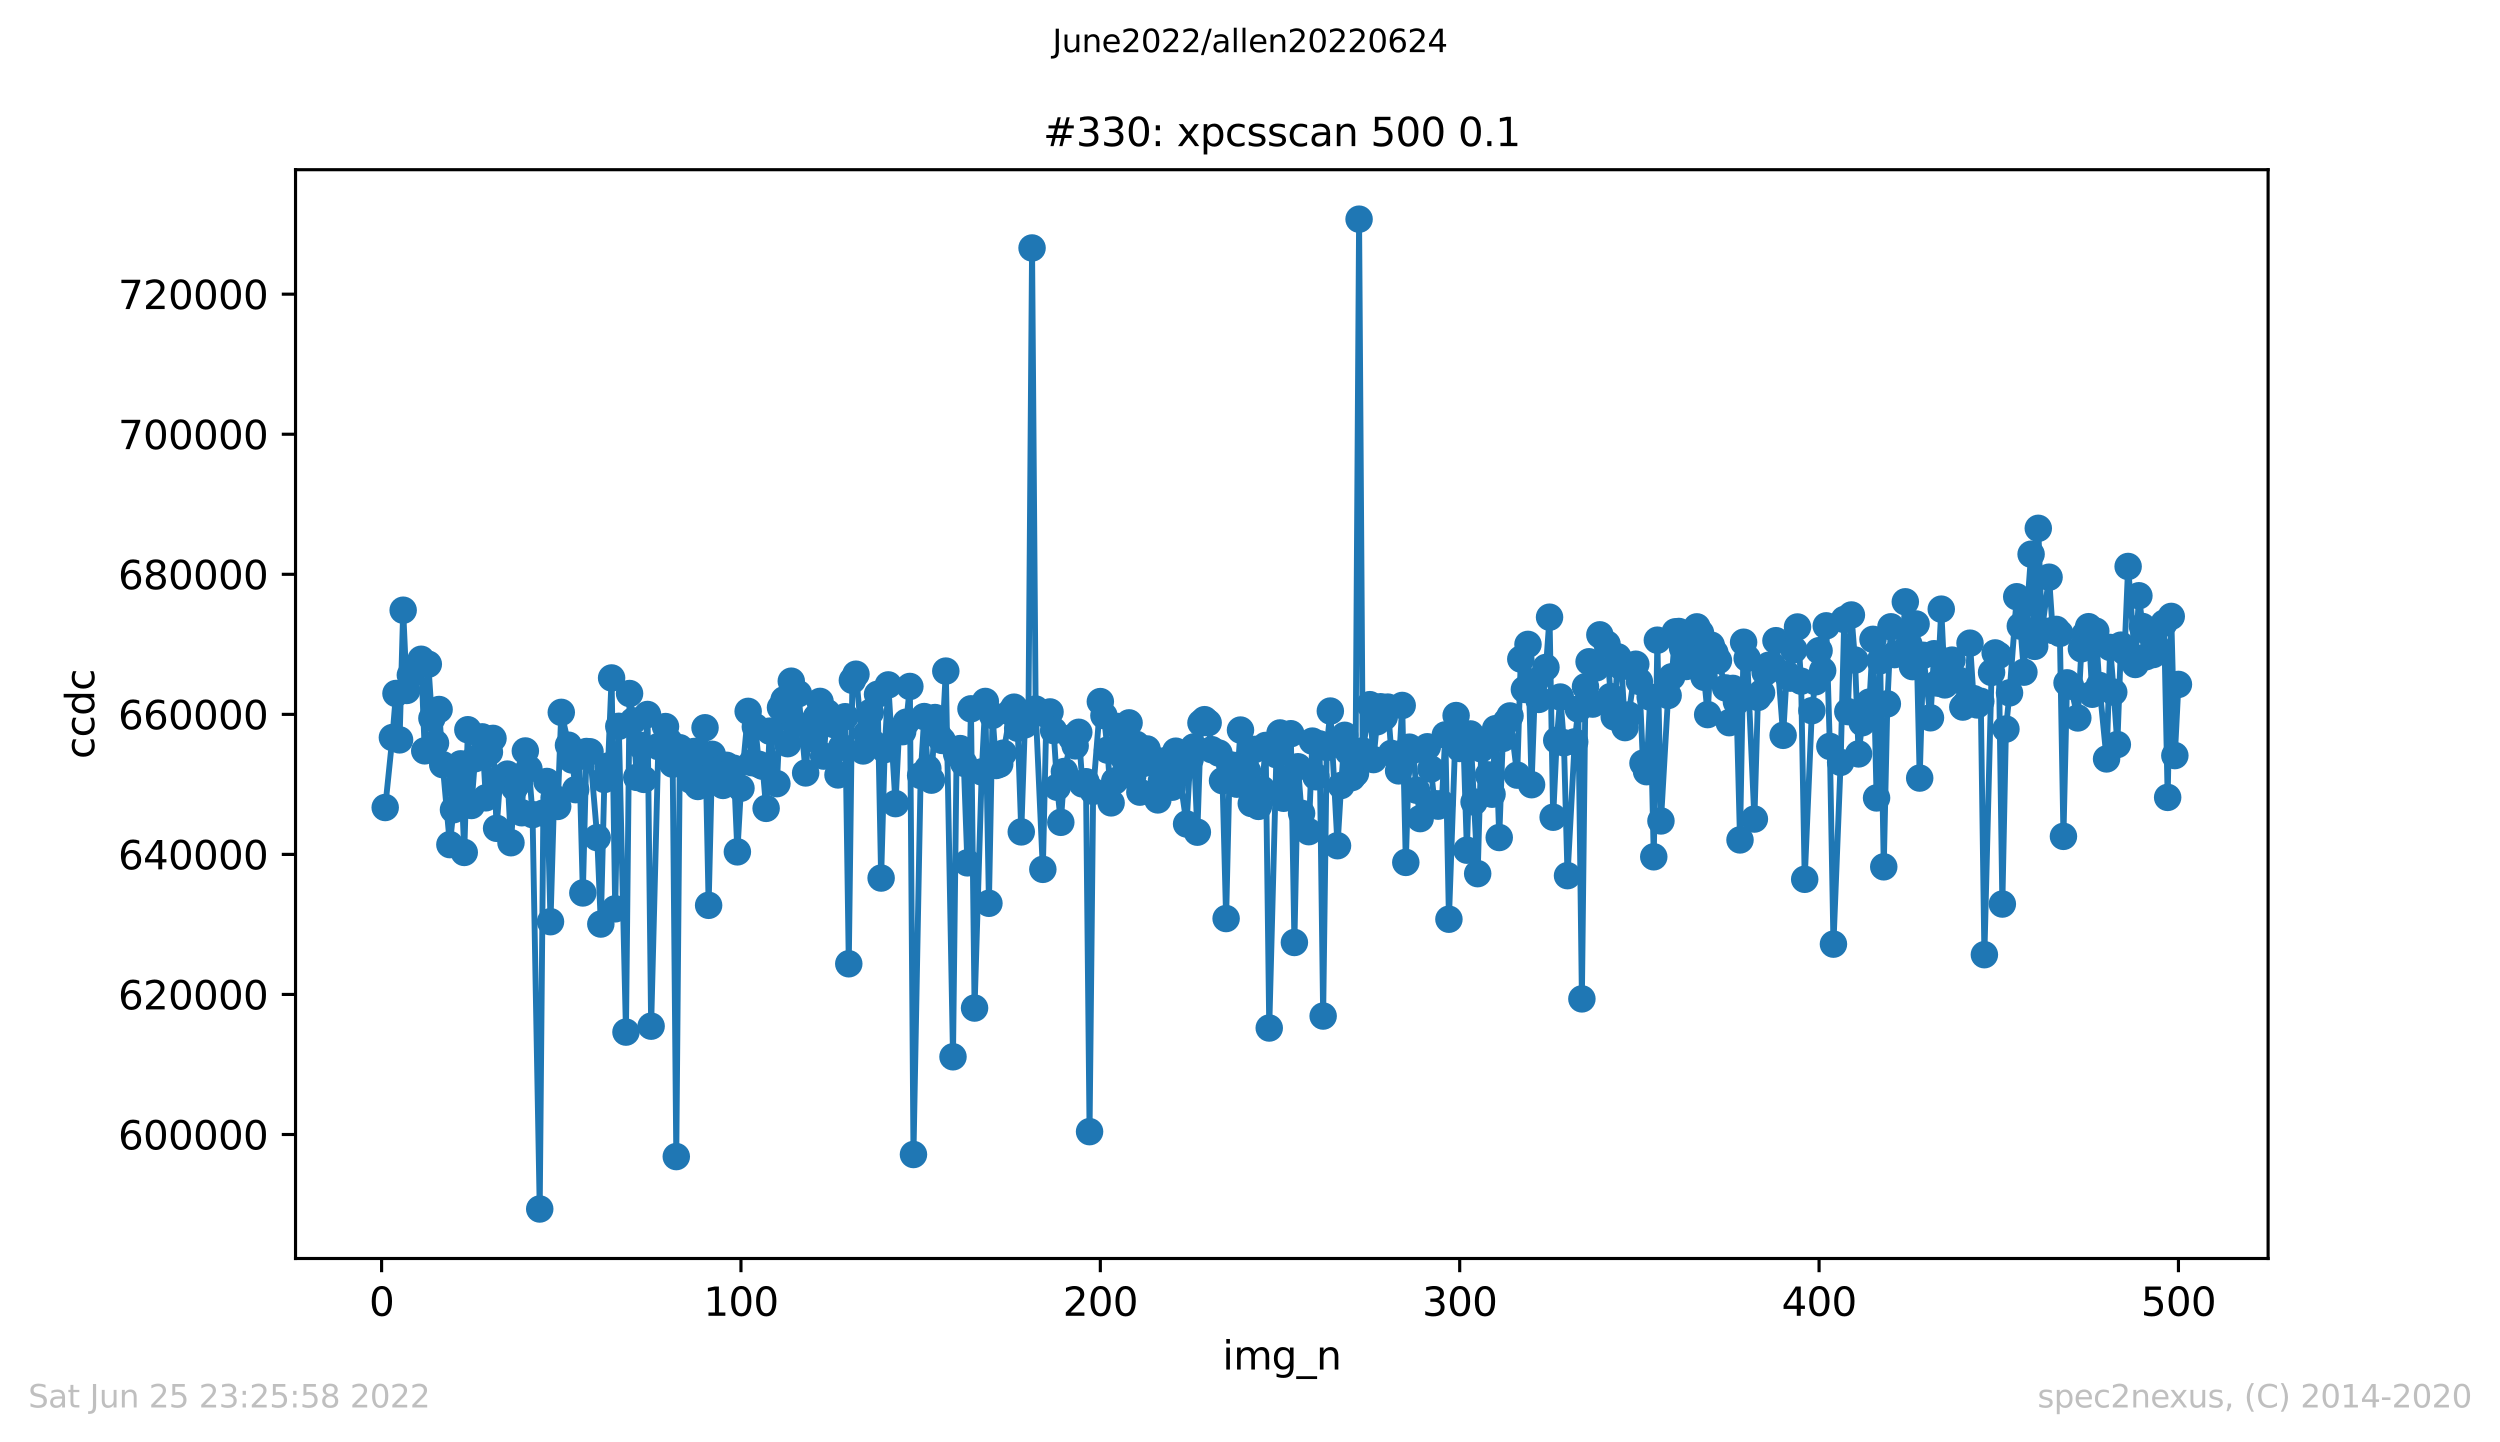 <?xml version="1.0" encoding="utf-8" standalone="no"?>
<!DOCTYPE svg PUBLIC "-//W3C//DTD SVG 1.1//EN"
  "http://www.w3.org/Graphics/SVG/1.1/DTD/svg11.dtd">
<svg xmlns:xlink="http://www.w3.org/1999/xlink" width="636.48pt" height="367.2pt" viewBox="0 0 636.48 367.2" xmlns="http://www.w3.org/2000/svg" version="1.1">
 <defs>
  <style type="text/css">*{stroke-linejoin: round; stroke-linecap: butt}</style>
 </defs>
 <g id="figure_1">
  <g id="patch_1">
   <path d="M 0 367.2 
L 636.48 367.2 
L 636.48 0 
L 0 0 
z
" style="fill: #ffffff"/>
  </g>
  <g id="axes_1">
   <g id="patch_2">
    <path d="M 75.24 320.4 
L 577.44 320.4 
L 577.44 43.2 
L 75.24 43.2 
z
" style="fill: #ffffff"/>
   </g>
   <g id="matplotlib.axis_1">
    <g id="xtick_1">
     <g id="line2d_1">
      <defs>
       <path id="m5056b0bf2a" d="M 0 0 
L 0 3.5 
" style="stroke: #000000; stroke-width: 0.8"/>
      </defs>
      <g>
       <use xlink:href="#m5056b0bf2a" x="97.152" y="320.4" style="stroke: #000000; stroke-width: 0.8"/>
      </g>
     </g>
     <g id="text_1">
      <!-- 0 -->
      <g transform="translate(93.971 334.998)scale(0.1 -0.1)">
       <defs>
        <path id="DejaVuSans-30" d="M 2034 4250 
Q 1547 4250 1301 3770 
Q 1056 3291 1056 2328 
Q 1056 1369 1301 889 
Q 1547 409 2034 409 
Q 2525 409 2770 889 
Q 3016 1369 3016 2328 
Q 3016 3291 2770 3770 
Q 2525 4250 2034 4250 
z
M 2034 4750 
Q 2819 4750 3233 4129 
Q 3647 3509 3647 2328 
Q 3647 1150 3233 529 
Q 2819 -91 2034 -91 
Q 1250 -91 836 529 
Q 422 1150 422 2328 
Q 422 3509 836 4129 
Q 1250 4750 2034 4750 
z
" transform="scale(0.016)"/>
       </defs>
       <use xlink:href="#DejaVuSans-30"/>
      </g>
     </g>
    </g>
    <g id="xtick_2">
     <g id="line2d_2">
      <g>
       <use xlink:href="#m5056b0bf2a" x="188.644" y="320.4" style="stroke: #000000; stroke-width: 0.8"/>
      </g>
     </g>
     <g id="text_2">
      <!-- 100 -->
      <g transform="translate(179.101 334.998)scale(0.1 -0.1)">
       <defs>
        <path id="DejaVuSans-31" d="M 794 531 
L 1825 531 
L 1825 4091 
L 703 3866 
L 703 4441 
L 1819 4666 
L 2450 4666 
L 2450 531 
L 3481 531 
L 3481 0 
L 794 0 
L 794 531 
z
" transform="scale(0.016)"/>
       </defs>
       <use xlink:href="#DejaVuSans-31"/>
       <use xlink:href="#DejaVuSans-30" x="63.623"/>
       <use xlink:href="#DejaVuSans-30" x="127.246"/>
      </g>
     </g>
    </g>
    <g id="xtick_3">
     <g id="line2d_3">
      <g>
       <use xlink:href="#m5056b0bf2a" x="280.137" y="320.4" style="stroke: #000000; stroke-width: 0.8"/>
      </g>
     </g>
     <g id="text_3">
      <!-- 200 -->
      <g transform="translate(270.593 334.998)scale(0.1 -0.1)">
       <defs>
        <path id="DejaVuSans-32" d="M 1228 531 
L 3431 531 
L 3431 0 
L 469 0 
L 469 531 
Q 828 903 1448 1529 
Q 2069 2156 2228 2338 
Q 2531 2678 2651 2914 
Q 2772 3150 2772 3378 
Q 2772 3750 2511 3984 
Q 2250 4219 1831 4219 
Q 1534 4219 1204 4116 
Q 875 4013 500 3803 
L 500 4441 
Q 881 4594 1212 4672 
Q 1544 4750 1819 4750 
Q 2544 4750 2975 4387 
Q 3406 4025 3406 3419 
Q 3406 3131 3298 2873 
Q 3191 2616 2906 2266 
Q 2828 2175 2409 1742 
Q 1991 1309 1228 531 
z
" transform="scale(0.016)"/>
       </defs>
       <use xlink:href="#DejaVuSans-32"/>
       <use xlink:href="#DejaVuSans-30" x="63.623"/>
       <use xlink:href="#DejaVuSans-30" x="127.246"/>
      </g>
     </g>
    </g>
    <g id="xtick_4">
     <g id="line2d_4">
      <g>
       <use xlink:href="#m5056b0bf2a" x="371.629" y="320.4" style="stroke: #000000; stroke-width: 0.8"/>
      </g>
     </g>
     <g id="text_4">
      <!-- 300 -->
      <g transform="translate(362.085 334.998)scale(0.1 -0.1)">
       <defs>
        <path id="DejaVuSans-33" d="M 2597 2516 
Q 3050 2419 3304 2112 
Q 3559 1806 3559 1356 
Q 3559 666 3084 287 
Q 2609 -91 1734 -91 
Q 1441 -91 1130 -33 
Q 819 25 488 141 
L 488 750 
Q 750 597 1062 519 
Q 1375 441 1716 441 
Q 2309 441 2620 675 
Q 2931 909 2931 1356 
Q 2931 1769 2642 2001 
Q 2353 2234 1838 2234 
L 1294 2234 
L 1294 2753 
L 1863 2753 
Q 2328 2753 2575 2939 
Q 2822 3125 2822 3475 
Q 2822 3834 2567 4026 
Q 2313 4219 1838 4219 
Q 1578 4219 1281 4162 
Q 984 4106 628 3988 
L 628 4550 
Q 988 4650 1302 4700 
Q 1616 4750 1894 4750 
Q 2613 4750 3031 4423 
Q 3450 4097 3450 3541 
Q 3450 3153 3228 2886 
Q 3006 2619 2597 2516 
z
" transform="scale(0.016)"/>
       </defs>
       <use xlink:href="#DejaVuSans-33"/>
       <use xlink:href="#DejaVuSans-30" x="63.623"/>
       <use xlink:href="#DejaVuSans-30" x="127.246"/>
      </g>
     </g>
    </g>
    <g id="xtick_5">
     <g id="line2d_5">
      <g>
       <use xlink:href="#m5056b0bf2a" x="463.121" y="320.4" style="stroke: #000000; stroke-width: 0.8"/>
      </g>
     </g>
     <g id="text_5">
      <!-- 400 -->
      <g transform="translate(453.577 334.998)scale(0.1 -0.1)">
       <defs>
        <path id="DejaVuSans-34" d="M 2419 4116 
L 825 1625 
L 2419 1625 
L 2419 4116 
z
M 2253 4666 
L 3047 4666 
L 3047 1625 
L 3713 1625 
L 3713 1100 
L 3047 1100 
L 3047 0 
L 2419 0 
L 2419 1100 
L 313 1100 
L 313 1709 
L 2253 4666 
z
" transform="scale(0.016)"/>
       </defs>
       <use xlink:href="#DejaVuSans-34"/>
       <use xlink:href="#DejaVuSans-30" x="63.623"/>
       <use xlink:href="#DejaVuSans-30" x="127.246"/>
      </g>
     </g>
    </g>
    <g id="xtick_6">
     <g id="line2d_6">
      <g>
       <use xlink:href="#m5056b0bf2a" x="554.613" y="320.4" style="stroke: #000000; stroke-width: 0.8"/>
      </g>
     </g>
     <g id="text_6">
      <!-- 500 -->
      <g transform="translate(545.069 334.998)scale(0.1 -0.1)">
       <defs>
        <path id="DejaVuSans-35" d="M 691 4666 
L 3169 4666 
L 3169 4134 
L 1269 4134 
L 1269 2991 
Q 1406 3038 1543 3061 
Q 1681 3084 1819 3084 
Q 2600 3084 3056 2656 
Q 3513 2228 3513 1497 
Q 3513 744 3044 326 
Q 2575 -91 1722 -91 
Q 1428 -91 1123 -41 
Q 819 9 494 109 
L 494 744 
Q 775 591 1075 516 
Q 1375 441 1709 441 
Q 2250 441 2565 725 
Q 2881 1009 2881 1497 
Q 2881 1984 2565 2268 
Q 2250 2553 1709 2553 
Q 1456 2553 1204 2497 
Q 953 2441 691 2322 
L 691 4666 
z
" transform="scale(0.016)"/>
       </defs>
       <use xlink:href="#DejaVuSans-35"/>
       <use xlink:href="#DejaVuSans-30" x="63.623"/>
       <use xlink:href="#DejaVuSans-30" x="127.246"/>
      </g>
     </g>
    </g>
    <g id="text_7">
     <!-- img_n -->
     <g transform="translate(311.238 348.677)scale(0.1 -0.1)">
      <defs>
       <path id="DejaVuSans-69" d="M 603 3500 
L 1178 3500 
L 1178 0 
L 603 0 
L 603 3500 
z
M 603 4863 
L 1178 4863 
L 1178 4134 
L 603 4134 
L 603 4863 
z
" transform="scale(0.016)"/>
       <path id="DejaVuSans-6d" d="M 3328 2828 
Q 3544 3216 3844 3400 
Q 4144 3584 4550 3584 
Q 5097 3584 5394 3201 
Q 5691 2819 5691 2113 
L 5691 0 
L 5113 0 
L 5113 2094 
Q 5113 2597 4934 2840 
Q 4756 3084 4391 3084 
Q 3944 3084 3684 2787 
Q 3425 2491 3425 1978 
L 3425 0 
L 2847 0 
L 2847 2094 
Q 2847 2600 2669 2842 
Q 2491 3084 2119 3084 
Q 1678 3084 1418 2786 
Q 1159 2488 1159 1978 
L 1159 0 
L 581 0 
L 581 3500 
L 1159 3500 
L 1159 2956 
Q 1356 3278 1631 3431 
Q 1906 3584 2284 3584 
Q 2666 3584 2933 3390 
Q 3200 3197 3328 2828 
z
" transform="scale(0.016)"/>
       <path id="DejaVuSans-67" d="M 2906 1791 
Q 2906 2416 2648 2759 
Q 2391 3103 1925 3103 
Q 1463 3103 1205 2759 
Q 947 2416 947 1791 
Q 947 1169 1205 825 
Q 1463 481 1925 481 
Q 2391 481 2648 825 
Q 2906 1169 2906 1791 
z
M 3481 434 
Q 3481 -459 3084 -895 
Q 2688 -1331 1869 -1331 
Q 1566 -1331 1297 -1286 
Q 1028 -1241 775 -1147 
L 775 -588 
Q 1028 -725 1275 -790 
Q 1522 -856 1778 -856 
Q 2344 -856 2625 -561 
Q 2906 -266 2906 331 
L 2906 616 
Q 2728 306 2450 153 
Q 2172 0 1784 0 
Q 1141 0 747 490 
Q 353 981 353 1791 
Q 353 2603 747 3093 
Q 1141 3584 1784 3584 
Q 2172 3584 2450 3431 
Q 2728 3278 2906 2969 
L 2906 3500 
L 3481 3500 
L 3481 434 
z
" transform="scale(0.016)"/>
       <path id="DejaVuSans-5f" d="M 3263 -1063 
L 3263 -1509 
L -63 -1509 
L -63 -1063 
L 3263 -1063 
z
" transform="scale(0.016)"/>
       <path id="DejaVuSans-6e" d="M 3513 2113 
L 3513 0 
L 2938 0 
L 2938 2094 
Q 2938 2591 2744 2837 
Q 2550 3084 2163 3084 
Q 1697 3084 1428 2787 
Q 1159 2491 1159 1978 
L 1159 0 
L 581 0 
L 581 3500 
L 1159 3500 
L 1159 2956 
Q 1366 3272 1645 3428 
Q 1925 3584 2291 3584 
Q 2894 3584 3203 3211 
Q 3513 2838 3513 2113 
z
" transform="scale(0.016)"/>
      </defs>
      <use xlink:href="#DejaVuSans-69"/>
      <use xlink:href="#DejaVuSans-6d" x="27.783"/>
      <use xlink:href="#DejaVuSans-67" x="125.195"/>
      <use xlink:href="#DejaVuSans-5f" x="188.672"/>
      <use xlink:href="#DejaVuSans-6e" x="238.672"/>
     </g>
    </g>
   </g>
   <g id="matplotlib.axis_2">
    <g id="ytick_1">
     <g id="line2d_7">
      <defs>
       <path id="m2eefa80a68" d="M 0 0 
L -3.5 0 
" style="stroke: #000000; stroke-width: 0.8"/>
      </defs>
      <g>
       <use xlink:href="#m2eefa80a68" x="75.24" y="288.84" style="stroke: #000000; stroke-width: 0.8"/>
      </g>
     </g>
     <g id="text_8">
      <!-- 600000 -->
      <g transform="translate(30.065 292.64)scale(0.1 -0.1)">
       <defs>
        <path id="DejaVuSans-36" d="M 2113 2584 
Q 1688 2584 1439 2293 
Q 1191 2003 1191 1497 
Q 1191 994 1439 701 
Q 1688 409 2113 409 
Q 2538 409 2786 701 
Q 3034 994 3034 1497 
Q 3034 2003 2786 2293 
Q 2538 2584 2113 2584 
z
M 3366 4563 
L 3366 3988 
Q 3128 4100 2886 4159 
Q 2644 4219 2406 4219 
Q 1781 4219 1451 3797 
Q 1122 3375 1075 2522 
Q 1259 2794 1537 2939 
Q 1816 3084 2150 3084 
Q 2853 3084 3261 2657 
Q 3669 2231 3669 1497 
Q 3669 778 3244 343 
Q 2819 -91 2113 -91 
Q 1303 -91 875 529 
Q 447 1150 447 2328 
Q 447 3434 972 4092 
Q 1497 4750 2381 4750 
Q 2619 4750 2861 4703 
Q 3103 4656 3366 4563 
z
" transform="scale(0.016)"/>
       </defs>
       <use xlink:href="#DejaVuSans-36"/>
       <use xlink:href="#DejaVuSans-30" x="63.623"/>
       <use xlink:href="#DejaVuSans-30" x="127.246"/>
       <use xlink:href="#DejaVuSans-30" x="190.869"/>
       <use xlink:href="#DejaVuSans-30" x="254.492"/>
       <use xlink:href="#DejaVuSans-30" x="318.115"/>
      </g>
     </g>
    </g>
    <g id="ytick_2">
     <g id="line2d_8">
      <g>
       <use xlink:href="#m2eefa80a68" x="75.24" y="253.182" style="stroke: #000000; stroke-width: 0.8"/>
      </g>
     </g>
     <g id="text_9">
      <!-- 620000 -->
      <g transform="translate(30.065 256.981)scale(0.1 -0.1)">
       <use xlink:href="#DejaVuSans-36"/>
       <use xlink:href="#DejaVuSans-32" x="63.623"/>
       <use xlink:href="#DejaVuSans-30" x="127.246"/>
       <use xlink:href="#DejaVuSans-30" x="190.869"/>
       <use xlink:href="#DejaVuSans-30" x="254.492"/>
       <use xlink:href="#DejaVuSans-30" x="318.115"/>
      </g>
     </g>
    </g>
    <g id="ytick_3">
     <g id="line2d_9">
      <g>
       <use xlink:href="#m2eefa80a68" x="75.24" y="217.524" style="stroke: #000000; stroke-width: 0.8"/>
      </g>
     </g>
     <g id="text_10">
      <!-- 640000 -->
      <g transform="translate(30.065 221.323)scale(0.1 -0.1)">
       <use xlink:href="#DejaVuSans-36"/>
       <use xlink:href="#DejaVuSans-34" x="63.623"/>
       <use xlink:href="#DejaVuSans-30" x="127.246"/>
       <use xlink:href="#DejaVuSans-30" x="190.869"/>
       <use xlink:href="#DejaVuSans-30" x="254.492"/>
       <use xlink:href="#DejaVuSans-30" x="318.115"/>
      </g>
     </g>
    </g>
    <g id="ytick_4">
     <g id="line2d_10">
      <g>
       <use xlink:href="#m2eefa80a68" x="75.24" y="181.865" style="stroke: #000000; stroke-width: 0.8"/>
      </g>
     </g>
     <g id="text_11">
      <!-- 660000 -->
      <g transform="translate(30.065 185.664)scale(0.1 -0.1)">
       <use xlink:href="#DejaVuSans-36"/>
       <use xlink:href="#DejaVuSans-36" x="63.623"/>
       <use xlink:href="#DejaVuSans-30" x="127.246"/>
       <use xlink:href="#DejaVuSans-30" x="190.869"/>
       <use xlink:href="#DejaVuSans-30" x="254.492"/>
       <use xlink:href="#DejaVuSans-30" x="318.115"/>
      </g>
     </g>
    </g>
    <g id="ytick_5">
     <g id="line2d_11">
      <g>
       <use xlink:href="#m2eefa80a68" x="75.24" y="146.207" style="stroke: #000000; stroke-width: 0.8"/>
      </g>
     </g>
     <g id="text_12">
      <!-- 680000 -->
      <g transform="translate(30.065 150.006)scale(0.1 -0.1)">
       <defs>
        <path id="DejaVuSans-38" d="M 2034 2216 
Q 1584 2216 1326 1975 
Q 1069 1734 1069 1313 
Q 1069 891 1326 650 
Q 1584 409 2034 409 
Q 2484 409 2743 651 
Q 3003 894 3003 1313 
Q 3003 1734 2745 1975 
Q 2488 2216 2034 2216 
z
M 1403 2484 
Q 997 2584 770 2862 
Q 544 3141 544 3541 
Q 544 4100 942 4425 
Q 1341 4750 2034 4750 
Q 2731 4750 3128 4425 
Q 3525 4100 3525 3541 
Q 3525 3141 3298 2862 
Q 3072 2584 2669 2484 
Q 3125 2378 3379 2068 
Q 3634 1759 3634 1313 
Q 3634 634 3220 271 
Q 2806 -91 2034 -91 
Q 1263 -91 848 271 
Q 434 634 434 1313 
Q 434 1759 690 2068 
Q 947 2378 1403 2484 
z
M 1172 3481 
Q 1172 3119 1398 2916 
Q 1625 2713 2034 2713 
Q 2441 2713 2670 2916 
Q 2900 3119 2900 3481 
Q 2900 3844 2670 4047 
Q 2441 4250 2034 4250 
Q 1625 4250 1398 4047 
Q 1172 3844 1172 3481 
z
" transform="scale(0.016)"/>
       </defs>
       <use xlink:href="#DejaVuSans-36"/>
       <use xlink:href="#DejaVuSans-38" x="63.623"/>
       <use xlink:href="#DejaVuSans-30" x="127.246"/>
       <use xlink:href="#DejaVuSans-30" x="190.869"/>
       <use xlink:href="#DejaVuSans-30" x="254.492"/>
       <use xlink:href="#DejaVuSans-30" x="318.115"/>
      </g>
     </g>
    </g>
    <g id="ytick_6">
     <g id="line2d_12">
      <g>
       <use xlink:href="#m2eefa80a68" x="75.24" y="110.548" style="stroke: #000000; stroke-width: 0.8"/>
      </g>
     </g>
     <g id="text_13">
      <!-- 700000 -->
      <g transform="translate(30.065 114.347)scale(0.1 -0.1)">
       <defs>
        <path id="DejaVuSans-37" d="M 525 4666 
L 3525 4666 
L 3525 4397 
L 1831 0 
L 1172 0 
L 2766 4134 
L 525 4134 
L 525 4666 
z
" transform="scale(0.016)"/>
       </defs>
       <use xlink:href="#DejaVuSans-37"/>
       <use xlink:href="#DejaVuSans-30" x="63.623"/>
       <use xlink:href="#DejaVuSans-30" x="127.246"/>
       <use xlink:href="#DejaVuSans-30" x="190.869"/>
       <use xlink:href="#DejaVuSans-30" x="254.492"/>
       <use xlink:href="#DejaVuSans-30" x="318.115"/>
      </g>
     </g>
    </g>
    <g id="ytick_7">
     <g id="line2d_13">
      <g>
       <use xlink:href="#m2eefa80a68" x="75.24" y="74.89" style="stroke: #000000; stroke-width: 0.8"/>
      </g>
     </g>
     <g id="text_14">
      <!-- 720000 -->
      <g transform="translate(30.065 78.689)scale(0.1 -0.1)">
       <use xlink:href="#DejaVuSans-37"/>
       <use xlink:href="#DejaVuSans-32" x="63.623"/>
       <use xlink:href="#DejaVuSans-30" x="127.246"/>
       <use xlink:href="#DejaVuSans-30" x="190.869"/>
       <use xlink:href="#DejaVuSans-30" x="254.492"/>
       <use xlink:href="#DejaVuSans-30" x="318.115"/>
      </g>
     </g>
    </g>
    <g id="text_15">
     <!-- ccdc -->
     <g transform="translate(23.985 193.222)rotate(-90)scale(0.1 -0.1)">
      <defs>
       <path id="DejaVuSans-63" d="M 3122 3366 
L 3122 2828 
Q 2878 2963 2633 3030 
Q 2388 3097 2138 3097 
Q 1578 3097 1268 2742 
Q 959 2388 959 1747 
Q 959 1106 1268 751 
Q 1578 397 2138 397 
Q 2388 397 2633 464 
Q 2878 531 3122 666 
L 3122 134 
Q 2881 22 2623 -34 
Q 2366 -91 2075 -91 
Q 1284 -91 818 406 
Q 353 903 353 1747 
Q 353 2603 823 3093 
Q 1294 3584 2113 3584 
Q 2378 3584 2631 3529 
Q 2884 3475 3122 3366 
z
" transform="scale(0.016)"/>
       <path id="DejaVuSans-64" d="M 2906 2969 
L 2906 4863 
L 3481 4863 
L 3481 0 
L 2906 0 
L 2906 525 
Q 2725 213 2448 61 
Q 2172 -91 1784 -91 
Q 1150 -91 751 415 
Q 353 922 353 1747 
Q 353 2572 751 3078 
Q 1150 3584 1784 3584 
Q 2172 3584 2448 3432 
Q 2725 3281 2906 2969 
z
M 947 1747 
Q 947 1113 1208 752 
Q 1469 391 1925 391 
Q 2381 391 2643 752 
Q 2906 1113 2906 1747 
Q 2906 2381 2643 2742 
Q 2381 3103 1925 3103 
Q 1469 3103 1208 2742 
Q 947 2381 947 1747 
z
" transform="scale(0.016)"/>
      </defs>
      <use xlink:href="#DejaVuSans-63"/>
      <use xlink:href="#DejaVuSans-63" x="54.98"/>
      <use xlink:href="#DejaVuSans-64" x="109.961"/>
      <use xlink:href="#DejaVuSans-63" x="173.438"/>
     </g>
    </g>
   </g>
   <g id="line2d_14">
    <path d="M 98.067 205.587 
L 99.897 187.767 
L 100.812 176.557 
L 101.727 188.366 
L 102.642 155.355 
L 103.557 175.782 
L 104.472 171.875 
L 105.387 170.094 
L 107.216 167.844 
L 108.131 191.158 
L 109.046 169.098 
L 109.961 182.874 
L 110.876 189.195 
L 111.791 180.635 
L 112.706 194.675 
L 114.536 215.033 
L 115.451 206.147 
L 117.281 194.469 
L 118.196 217.024 
L 119.11 185.784 
L 120.025 205.073 
L 120.94 193.158 
L 122.77 187.595 
L 123.685 203.116 
L 124.6 191.486 
L 125.515 187.989 
L 126.43 210.879 
L 127.345 198.129 
L 129.175 197.082 
L 130.089 214.55 
L 131.004 200.534 
L 131.919 199.229 
L 132.834 206.919 
L 133.749 191.192 
L 134.664 195.742 
L 135.579 207.4 
L 137.409 307.8 
L 138.324 207.01 
L 139.239 198.958 
L 140.154 234.656 
L 141.069 203.141 
L 141.983 205.314 
L 142.898 181.362 
L 145.643 193.484 
L 146.558 201.039 
L 147.473 192.586 
L 148.388 227.337 
L 149.303 191.329 
L 150.218 191.398 
L 152.048 213.259 
L 152.963 235.253 
L 153.877 198.443 
L 154.792 195.032 
L 155.707 172.603 
L 156.622 231.38 
L 157.537 184.914 
L 159.367 262.765 
L 160.282 176.566 
L 161.197 183.527 
L 162.112 197.917 
L 163.027 189.749 
L 163.942 198.428 
L 164.856 181.903 
L 165.771 261.255 
L 167.601 190.067 
L 168.516 190.149 
L 169.431 184.978 
L 170.346 188.726 
L 171.261 194.542 
L 172.176 294.455 
L 173.091 190.37 
L 174.921 194.69 
L 175.836 198.592 
L 176.75 191.32 
L 177.665 200.229 
L 178.58 198.273 
L 179.495 185.283 
L 180.41 230.487 
L 181.325 192.042 
L 183.155 194.732 
L 184.07 199.965 
L 184.985 194.843 
L 185.9 198.812 
L 186.815 195.592 
L 187.73 216.875 
L 188.644 200.675 
L 190.474 181.109 
L 191.389 194.158 
L 192.304 185.04 
L 193.219 194.592 
L 194.134 195.068 
L 195.049 205.804 
L 195.964 186.146 
L 197.794 199.514 
L 198.709 180.143 
L 199.623 178.148 
L 200.538 189.332 
L 201.453 173.423 
L 202.368 184.192 
L 203.283 176.605 
L 205.113 196.781 
L 206.028 185.139 
L 206.943 188.011 
L 207.858 182.544 
L 208.773 178.572 
L 209.688 192.495 
L 210.603 181.43 
L 212.432 184.506 
L 213.347 197.289 
L 215.177 182.468 
L 216.092 245.369 
L 217.007 173.205 
L 217.922 171.647 
L 219.752 191.183 
L 220.667 186.743 
L 221.582 181.371 
L 222.496 189.398 
L 223.411 176.766 
L 224.326 223.543 
L 225.241 190.842 
L 226.156 174.37 
L 227.986 204.597 
L 228.901 185.989 
L 229.816 186.274 
L 230.731 183.864 
L 231.646 174.769 
L 232.561 293.929 
L 234.39 197.434 
L 235.305 182.432 
L 236.22 195.643 
L 237.135 198.619 
L 238.05 182.683 
L 238.965 187.408 
L 239.88 188.512 
L 240.795 170.856 
L 242.625 269.05 
L 243.54 191.949 
L 244.455 190.584 
L 245.37 194.308 
L 246.284 219.674 
L 247.199 180.465 
L 248.114 256.643 
L 249.944 196.526 
L 250.859 178.583 
L 251.774 229.972 
L 252.689 182.136 
L 253.604 194.889 
L 254.519 194.547 
L 255.434 191.751 
L 257.263 181.337 
L 258.178 180.039 
L 259.093 185.404 
L 260.008 211.793 
L 260.923 184.536 
L 261.838 181.886 
L 262.753 63.133 
L 263.668 180.514 
L 265.498 221.33 
L 266.413 181.91 
L 267.328 181.25 
L 268.243 185.998 
L 269.157 200.429 
L 270.072 209.356 
L 270.987 196.41 
L 272.817 187.836 
L 273.732 189.892 
L 274.647 186.436 
L 275.562 199.578 
L 276.477 199.017 
L 277.392 288.109 
L 278.307 201.465 
L 280.137 178.618 
L 281.051 182.175 
L 281.966 190.97 
L 282.881 204.405 
L 283.796 198.862 
L 284.711 184.969 
L 285.626 192.391 
L 287.456 184.038 
L 288.371 197.619 
L 289.286 189.505 
L 290.201 201.672 
L 291.116 194.356 
L 292.03 190.682 
L 292.945 192.72 
L 294.775 203.651 
L 296.605 193.689 
L 297.52 200.165 
L 298.435 200.413 
L 299.35 191.247 
L 300.265 197.13 
L 302.095 209.779 
L 303.01 193.267 
L 303.924 190.173 
L 304.839 211.868 
L 305.754 184.053 
L 306.669 183.224 
L 307.584 184.013 
L 308.499 190.863 
L 310.329 191.73 
L 311.244 198.762 
L 312.159 233.855 
L 313.074 194.743 
L 313.989 194.854 
L 314.903 199.641 
L 315.818 185.868 
L 317.648 196.437 
L 318.563 204.556 
L 319.478 190.789 
L 320.393 205.302 
L 321.308 200.91 
L 322.223 189.788 
L 323.138 261.724 
L 324.968 192.14 
L 325.883 186.604 
L 326.797 203.233 
L 327.712 198.298 
L 328.627 186.797 
L 329.542 239.947 
L 330.457 195.205 
L 331.372 207.06 
L 333.202 211.736 
L 334.117 188.678 
L 335.032 197.751 
L 335.947 189.393 
L 336.862 258.679 
L 337.777 190.284 
L 338.691 181.029 
L 340.521 215.311 
L 341.436 199.99 
L 342.351 187.201 
L 343.266 191.404 
L 344.181 197.967 
L 345.096 196.927 
L 346.011 55.8 
L 346.926 191.175 
L 348.756 179.401 
L 349.67 193.383 
L 350.585 183.753 
L 351.5 179.932 
L 352.415 182.573 
L 353.33 180.02 
L 354.245 191.805 
L 356.075 196.259 
L 356.99 179.604 
L 357.905 219.56 
L 358.82 190.22 
L 359.735 191.015 
L 360.65 201.183 
L 361.564 208.413 
L 363.394 190.12 
L 364.309 195.783 
L 365.224 204.596 
L 366.139 205.239 
L 367.054 204.596 
L 367.969 187.103 
L 368.884 234.026 
L 370.714 182.174 
L 371.629 190.551 
L 372.543 187.594 
L 373.458 216.448 
L 374.373 186.855 
L 376.203 222.425 
L 377.118 190.662 
L 378.948 197.286 
L 379.863 202.199 
L 380.778 185.518 
L 381.693 213.225 
L 382.608 188 
L 383.523 183.668 
L 384.437 182.27 
L 386.267 197.344 
L 387.182 167.798 
L 388.097 175.525 
L 389.012 164.055 
L 389.927 199.778 
L 390.842 173.498 
L 391.757 178.067 
L 393.587 169.925 
L 394.502 157.132 
L 395.417 208.06 
L 396.331 188.485 
L 397.246 177.459 
L 398.161 189.106 
L 399.076 222.936 
L 400.906 188.879 
L 401.821 180.512 
L 402.736 254.307 
L 403.651 174.824 
L 404.566 168.481 
L 405.481 179.255 
L 407.31 161.622 
L 409.14 163.972 
L 410.055 177.333 
L 410.97 182.512 
L 411.885 167.224 
L 412.8 169.75 
L 413.715 185.242 
L 414.63 182.02 
L 416.46 169.103 
L 417.375 173.503 
L 418.29 194.299 
L 419.204 196.464 
L 420.119 177.476 
L 421.034 218.135 
L 421.949 162.987 
L 422.864 209.005 
L 424.694 177.065 
L 425.609 172.298 
L 426.524 160.859 
L 427.439 160.771 
L 428.354 164.952 
L 429.269 169.684 
L 431.098 167.407 
L 432.013 159.593 
L 432.928 161.108 
L 433.843 172.425 
L 434.758 181.929 
L 435.673 164.252 
L 437.503 168.179 
L 439.333 175.142 
L 440.248 183.99 
L 441.163 175.258 
L 442.077 178.691 
L 442.992 213.838 
L 443.907 163.506 
L 444.822 167.607 
L 446.652 208.525 
L 447.567 177.556 
L 448.482 176.383 
L 449.397 171.198 
L 450.312 169.372 
L 451.227 169.401 
L 452.142 163.114 
L 453.971 187.21 
L 454.886 171.583 
L 455.801 172.649 
L 456.716 165.414 
L 457.631 159.625 
L 458.546 173.423 
L 459.461 223.862 
L 461.291 180.936 
L 463.121 165.658 
L 464.036 170.729 
L 464.95 159.331 
L 465.865 190.026 
L 466.78 240.37 
L 468.61 194.092 
L 469.525 157.714 
L 470.44 181.164 
L 471.355 156.569 
L 472.27 168.046 
L 473.185 191.942 
L 474.1 184.001 
L 475.93 178.749 
L 476.844 162.772 
L 477.759 203.148 
L 478.674 168.224 
L 479.589 220.686 
L 480.504 179.196 
L 481.419 159.579 
L 482.334 166.655 
L 484.164 166.247 
L 485.079 153.214 
L 485.994 164.034 
L 486.909 169.714 
L 487.824 158.864 
L 488.738 198.09 
L 489.653 166.839 
L 491.483 182.742 
L 492.398 166.434 
L 493.313 173.91 
L 494.228 155.084 
L 495.143 174.366 
L 496.058 172.46 
L 496.973 168.063 
L 498.803 173.213 
L 499.717 180.014 
L 500.632 178.984 
L 501.547 163.745 
L 502.462 177.862 
L 503.377 179.469 
L 504.292 178.547 
L 505.207 243.059 
L 507.037 171.198 
L 507.952 166.231 
L 508.867 166.849 
L 509.782 230.163 
L 510.697 185.609 
L 511.611 176.4 
L 513.441 151.924 
L 514.356 159.39 
L 515.271 171.128 
L 516.186 153.624 
L 517.101 141.097 
L 518.016 164.558 
L 518.931 134.507 
L 519.846 160.532 
L 521.676 146.952 
L 522.591 160.5 
L 523.505 160.242 
L 524.42 161.256 
L 525.335 212.931 
L 526.25 173.849 
L 527.165 174.7 
L 528.995 182.785 
L 529.91 165.175 
L 530.825 161.52 
L 531.74 159.55 
L 532.655 176.753 
L 533.57 160.67 
L 534.484 174.509 
L 536.314 193.215 
L 537.229 164.838 
L 538.144 176.22 
L 539.059 189.553 
L 539.974 164.252 
L 540.889 165.908 
L 541.804 144.22 
L 543.634 169.171 
L 544.549 151.677 
L 546.378 167.193 
L 547.293 161.344 
L 548.208 166.641 
L 549.123 164.851 
L 550.953 158.646 
L 551.868 203.012 
L 552.783 156.934 
L 553.698 192.366 
L 554.613 174.247 
L 554.613 174.247 
" clip-path="url(#p36c0405a9e)" style="fill: none; stroke: #1f77b4; stroke-width: 1.5; stroke-linecap: square"/>
    <defs>
     <path id="m2d4cbfb32c" d="M 0 3 
C 0.796 3 1.559 2.684 2.121 2.121 
C 2.684 1.559 3 0.796 3 0 
C 3 -0.796 2.684 -1.559 2.121 -2.121 
C 1.559 -2.684 0.796 -3 0 -3 
C -0.796 -3 -1.559 -2.684 -2.121 -2.121 
C -2.684 -1.559 -3 -0.796 -3 0 
C -3 0.796 -2.684 1.559 -2.121 2.121 
C -1.559 2.684 -0.796 3 0 3 
z
" style="stroke: #1f77b4"/>
    </defs>
    <g clip-path="url(#p36c0405a9e)">
     <use xlink:href="#m2d4cbfb32c" x="98.067" y="205.587" style="fill: #1f77b4; stroke: #1f77b4"/>
     <use xlink:href="#m2d4cbfb32c" x="99.897" y="187.767" style="fill: #1f77b4; stroke: #1f77b4"/>
     <use xlink:href="#m2d4cbfb32c" x="100.812" y="176.557" style="fill: #1f77b4; stroke: #1f77b4"/>
     <use xlink:href="#m2d4cbfb32c" x="101.727" y="188.366" style="fill: #1f77b4; stroke: #1f77b4"/>
     <use xlink:href="#m2d4cbfb32c" x="102.642" y="155.355" style="fill: #1f77b4; stroke: #1f77b4"/>
     <use xlink:href="#m2d4cbfb32c" x="103.557" y="175.782" style="fill: #1f77b4; stroke: #1f77b4"/>
     <use xlink:href="#m2d4cbfb32c" x="104.472" y="171.875" style="fill: #1f77b4; stroke: #1f77b4"/>
     <use xlink:href="#m2d4cbfb32c" x="105.387" y="170.094" style="fill: #1f77b4; stroke: #1f77b4"/>
     <use xlink:href="#m2d4cbfb32c" x="107.216" y="167.844" style="fill: #1f77b4; stroke: #1f77b4"/>
     <use xlink:href="#m2d4cbfb32c" x="108.131" y="191.158" style="fill: #1f77b4; stroke: #1f77b4"/>
     <use xlink:href="#m2d4cbfb32c" x="109.046" y="169.098" style="fill: #1f77b4; stroke: #1f77b4"/>
     <use xlink:href="#m2d4cbfb32c" x="109.961" y="182.874" style="fill: #1f77b4; stroke: #1f77b4"/>
     <use xlink:href="#m2d4cbfb32c" x="110.876" y="189.195" style="fill: #1f77b4; stroke: #1f77b4"/>
     <use xlink:href="#m2d4cbfb32c" x="111.791" y="180.635" style="fill: #1f77b4; stroke: #1f77b4"/>
     <use xlink:href="#m2d4cbfb32c" x="112.706" y="194.675" style="fill: #1f77b4; stroke: #1f77b4"/>
     <use xlink:href="#m2d4cbfb32c" x="114.536" y="215.033" style="fill: #1f77b4; stroke: #1f77b4"/>
     <use xlink:href="#m2d4cbfb32c" x="115.451" y="206.147" style="fill: #1f77b4; stroke: #1f77b4"/>
     <use xlink:href="#m2d4cbfb32c" x="116.366" y="200.204" style="fill: #1f77b4; stroke: #1f77b4"/>
     <use xlink:href="#m2d4cbfb32c" x="117.281" y="194.469" style="fill: #1f77b4; stroke: #1f77b4"/>
     <use xlink:href="#m2d4cbfb32c" x="118.196" y="217.024" style="fill: #1f77b4; stroke: #1f77b4"/>
     <use xlink:href="#m2d4cbfb32c" x="119.11" y="185.784" style="fill: #1f77b4; stroke: #1f77b4"/>
     <use xlink:href="#m2d4cbfb32c" x="120.025" y="205.073" style="fill: #1f77b4; stroke: #1f77b4"/>
     <use xlink:href="#m2d4cbfb32c" x="120.94" y="193.158" style="fill: #1f77b4; stroke: #1f77b4"/>
     <use xlink:href="#m2d4cbfb32c" x="122.77" y="187.595" style="fill: #1f77b4; stroke: #1f77b4"/>
     <use xlink:href="#m2d4cbfb32c" x="123.685" y="203.116" style="fill: #1f77b4; stroke: #1f77b4"/>
     <use xlink:href="#m2d4cbfb32c" x="124.6" y="191.486" style="fill: #1f77b4; stroke: #1f77b4"/>
     <use xlink:href="#m2d4cbfb32c" x="125.515" y="187.989" style="fill: #1f77b4; stroke: #1f77b4"/>
     <use xlink:href="#m2d4cbfb32c" x="126.43" y="210.879" style="fill: #1f77b4; stroke: #1f77b4"/>
     <use xlink:href="#m2d4cbfb32c" x="127.345" y="198.129" style="fill: #1f77b4; stroke: #1f77b4"/>
     <use xlink:href="#m2d4cbfb32c" x="129.175" y="197.082" style="fill: #1f77b4; stroke: #1f77b4"/>
     <use xlink:href="#m2d4cbfb32c" x="130.089" y="214.55" style="fill: #1f77b4; stroke: #1f77b4"/>
     <use xlink:href="#m2d4cbfb32c" x="131.004" y="200.534" style="fill: #1f77b4; stroke: #1f77b4"/>
     <use xlink:href="#m2d4cbfb32c" x="131.919" y="199.229" style="fill: #1f77b4; stroke: #1f77b4"/>
     <use xlink:href="#m2d4cbfb32c" x="132.834" y="206.919" style="fill: #1f77b4; stroke: #1f77b4"/>
     <use xlink:href="#m2d4cbfb32c" x="133.749" y="191.192" style="fill: #1f77b4; stroke: #1f77b4"/>
     <use xlink:href="#m2d4cbfb32c" x="134.664" y="195.742" style="fill: #1f77b4; stroke: #1f77b4"/>
     <use xlink:href="#m2d4cbfb32c" x="135.579" y="207.4" style="fill: #1f77b4; stroke: #1f77b4"/>
     <use xlink:href="#m2d4cbfb32c" x="137.409" y="307.8" style="fill: #1f77b4; stroke: #1f77b4"/>
     <use xlink:href="#m2d4cbfb32c" x="138.324" y="207.01" style="fill: #1f77b4; stroke: #1f77b4"/>
     <use xlink:href="#m2d4cbfb32c" x="139.239" y="198.958" style="fill: #1f77b4; stroke: #1f77b4"/>
     <use xlink:href="#m2d4cbfb32c" x="140.154" y="234.656" style="fill: #1f77b4; stroke: #1f77b4"/>
     <use xlink:href="#m2d4cbfb32c" x="141.069" y="203.141" style="fill: #1f77b4; stroke: #1f77b4"/>
     <use xlink:href="#m2d4cbfb32c" x="141.983" y="205.314" style="fill: #1f77b4; stroke: #1f77b4"/>
     <use xlink:href="#m2d4cbfb32c" x="142.898" y="181.362" style="fill: #1f77b4; stroke: #1f77b4"/>
     <use xlink:href="#m2d4cbfb32c" x="144.728" y="189.722" style="fill: #1f77b4; stroke: #1f77b4"/>
     <use xlink:href="#m2d4cbfb32c" x="145.643" y="193.484" style="fill: #1f77b4; stroke: #1f77b4"/>
     <use xlink:href="#m2d4cbfb32c" x="146.558" y="201.039" style="fill: #1f77b4; stroke: #1f77b4"/>
     <use xlink:href="#m2d4cbfb32c" x="147.473" y="192.586" style="fill: #1f77b4; stroke: #1f77b4"/>
     <use xlink:href="#m2d4cbfb32c" x="148.388" y="227.337" style="fill: #1f77b4; stroke: #1f77b4"/>
     <use xlink:href="#m2d4cbfb32c" x="149.303" y="191.329" style="fill: #1f77b4; stroke: #1f77b4"/>
     <use xlink:href="#m2d4cbfb32c" x="150.218" y="191.398" style="fill: #1f77b4; stroke: #1f77b4"/>
     <use xlink:href="#m2d4cbfb32c" x="152.048" y="213.259" style="fill: #1f77b4; stroke: #1f77b4"/>
     <use xlink:href="#m2d4cbfb32c" x="152.963" y="235.253" style="fill: #1f77b4; stroke: #1f77b4"/>
     <use xlink:href="#m2d4cbfb32c" x="153.877" y="198.443" style="fill: #1f77b4; stroke: #1f77b4"/>
     <use xlink:href="#m2d4cbfb32c" x="154.792" y="195.032" style="fill: #1f77b4; stroke: #1f77b4"/>
     <use xlink:href="#m2d4cbfb32c" x="155.707" y="172.603" style="fill: #1f77b4; stroke: #1f77b4"/>
     <use xlink:href="#m2d4cbfb32c" x="156.622" y="231.38" style="fill: #1f77b4; stroke: #1f77b4"/>
     <use xlink:href="#m2d4cbfb32c" x="157.537" y="184.914" style="fill: #1f77b4; stroke: #1f77b4"/>
     <use xlink:href="#m2d4cbfb32c" x="159.367" y="262.765" style="fill: #1f77b4; stroke: #1f77b4"/>
     <use xlink:href="#m2d4cbfb32c" x="160.282" y="176.566" style="fill: #1f77b4; stroke: #1f77b4"/>
     <use xlink:href="#m2d4cbfb32c" x="161.197" y="183.527" style="fill: #1f77b4; stroke: #1f77b4"/>
     <use xlink:href="#m2d4cbfb32c" x="162.112" y="197.917" style="fill: #1f77b4; stroke: #1f77b4"/>
     <use xlink:href="#m2d4cbfb32c" x="163.027" y="189.749" style="fill: #1f77b4; stroke: #1f77b4"/>
     <use xlink:href="#m2d4cbfb32c" x="163.942" y="198.428" style="fill: #1f77b4; stroke: #1f77b4"/>
     <use xlink:href="#m2d4cbfb32c" x="164.856" y="181.903" style="fill: #1f77b4; stroke: #1f77b4"/>
     <use xlink:href="#m2d4cbfb32c" x="165.771" y="261.255" style="fill: #1f77b4; stroke: #1f77b4"/>
     <use xlink:href="#m2d4cbfb32c" x="167.601" y="190.067" style="fill: #1f77b4; stroke: #1f77b4"/>
     <use xlink:href="#m2d4cbfb32c" x="168.516" y="190.149" style="fill: #1f77b4; stroke: #1f77b4"/>
     <use xlink:href="#m2d4cbfb32c" x="169.431" y="184.978" style="fill: #1f77b4; stroke: #1f77b4"/>
     <use xlink:href="#m2d4cbfb32c" x="170.346" y="188.726" style="fill: #1f77b4; stroke: #1f77b4"/>
     <use xlink:href="#m2d4cbfb32c" x="171.261" y="194.542" style="fill: #1f77b4; stroke: #1f77b4"/>
     <use xlink:href="#m2d4cbfb32c" x="172.176" y="294.455" style="fill: #1f77b4; stroke: #1f77b4"/>
     <use xlink:href="#m2d4cbfb32c" x="173.091" y="190.37" style="fill: #1f77b4; stroke: #1f77b4"/>
     <use xlink:href="#m2d4cbfb32c" x="174.921" y="194.69" style="fill: #1f77b4; stroke: #1f77b4"/>
     <use xlink:href="#m2d4cbfb32c" x="175.836" y="198.592" style="fill: #1f77b4; stroke: #1f77b4"/>
     <use xlink:href="#m2d4cbfb32c" x="176.75" y="191.32" style="fill: #1f77b4; stroke: #1f77b4"/>
     <use xlink:href="#m2d4cbfb32c" x="177.665" y="200.229" style="fill: #1f77b4; stroke: #1f77b4"/>
     <use xlink:href="#m2d4cbfb32c" x="178.58" y="198.273" style="fill: #1f77b4; stroke: #1f77b4"/>
     <use xlink:href="#m2d4cbfb32c" x="179.495" y="185.283" style="fill: #1f77b4; stroke: #1f77b4"/>
     <use xlink:href="#m2d4cbfb32c" x="180.41" y="230.487" style="fill: #1f77b4; stroke: #1f77b4"/>
     <use xlink:href="#m2d4cbfb32c" x="181.325" y="192.042" style="fill: #1f77b4; stroke: #1f77b4"/>
     <use xlink:href="#m2d4cbfb32c" x="183.155" y="194.732" style="fill: #1f77b4; stroke: #1f77b4"/>
     <use xlink:href="#m2d4cbfb32c" x="184.07" y="199.965" style="fill: #1f77b4; stroke: #1f77b4"/>
     <use xlink:href="#m2d4cbfb32c" x="184.985" y="194.843" style="fill: #1f77b4; stroke: #1f77b4"/>
     <use xlink:href="#m2d4cbfb32c" x="185.9" y="198.812" style="fill: #1f77b4; stroke: #1f77b4"/>
     <use xlink:href="#m2d4cbfb32c" x="186.815" y="195.592" style="fill: #1f77b4; stroke: #1f77b4"/>
     <use xlink:href="#m2d4cbfb32c" x="187.73" y="216.875" style="fill: #1f77b4; stroke: #1f77b4"/>
     <use xlink:href="#m2d4cbfb32c" x="188.644" y="200.675" style="fill: #1f77b4; stroke: #1f77b4"/>
     <use xlink:href="#m2d4cbfb32c" x="190.474" y="181.109" style="fill: #1f77b4; stroke: #1f77b4"/>
     <use xlink:href="#m2d4cbfb32c" x="191.389" y="194.158" style="fill: #1f77b4; stroke: #1f77b4"/>
     <use xlink:href="#m2d4cbfb32c" x="192.304" y="185.04" style="fill: #1f77b4; stroke: #1f77b4"/>
     <use xlink:href="#m2d4cbfb32c" x="193.219" y="194.592" style="fill: #1f77b4; stroke: #1f77b4"/>
     <use xlink:href="#m2d4cbfb32c" x="194.134" y="195.068" style="fill: #1f77b4; stroke: #1f77b4"/>
     <use xlink:href="#m2d4cbfb32c" x="195.049" y="205.804" style="fill: #1f77b4; stroke: #1f77b4"/>
     <use xlink:href="#m2d4cbfb32c" x="195.964" y="186.146" style="fill: #1f77b4; stroke: #1f77b4"/>
     <use xlink:href="#m2d4cbfb32c" x="197.794" y="199.514" style="fill: #1f77b4; stroke: #1f77b4"/>
     <use xlink:href="#m2d4cbfb32c" x="198.709" y="180.143" style="fill: #1f77b4; stroke: #1f77b4"/>
     <use xlink:href="#m2d4cbfb32c" x="199.623" y="178.148" style="fill: #1f77b4; stroke: #1f77b4"/>
     <use xlink:href="#m2d4cbfb32c" x="200.538" y="189.332" style="fill: #1f77b4; stroke: #1f77b4"/>
     <use xlink:href="#m2d4cbfb32c" x="201.453" y="173.423" style="fill: #1f77b4; stroke: #1f77b4"/>
     <use xlink:href="#m2d4cbfb32c" x="202.368" y="184.192" style="fill: #1f77b4; stroke: #1f77b4"/>
     <use xlink:href="#m2d4cbfb32c" x="203.283" y="176.605" style="fill: #1f77b4; stroke: #1f77b4"/>
     <use xlink:href="#m2d4cbfb32c" x="205.113" y="196.781" style="fill: #1f77b4; stroke: #1f77b4"/>
     <use xlink:href="#m2d4cbfb32c" x="206.028" y="185.139" style="fill: #1f77b4; stroke: #1f77b4"/>
     <use xlink:href="#m2d4cbfb32c" x="206.943" y="188.011" style="fill: #1f77b4; stroke: #1f77b4"/>
     <use xlink:href="#m2d4cbfb32c" x="207.858" y="182.544" style="fill: #1f77b4; stroke: #1f77b4"/>
     <use xlink:href="#m2d4cbfb32c" x="208.773" y="178.572" style="fill: #1f77b4; stroke: #1f77b4"/>
     <use xlink:href="#m2d4cbfb32c" x="209.688" y="192.495" style="fill: #1f77b4; stroke: #1f77b4"/>
     <use xlink:href="#m2d4cbfb32c" x="210.603" y="181.43" style="fill: #1f77b4; stroke: #1f77b4"/>
     <use xlink:href="#m2d4cbfb32c" x="212.432" y="184.506" style="fill: #1f77b4; stroke: #1f77b4"/>
     <use xlink:href="#m2d4cbfb32c" x="213.347" y="197.289" style="fill: #1f77b4; stroke: #1f77b4"/>
     <use xlink:href="#m2d4cbfb32c" x="214.262" y="190.202" style="fill: #1f77b4; stroke: #1f77b4"/>
     <use xlink:href="#m2d4cbfb32c" x="215.177" y="182.468" style="fill: #1f77b4; stroke: #1f77b4"/>
     <use xlink:href="#m2d4cbfb32c" x="216.092" y="245.369" style="fill: #1f77b4; stroke: #1f77b4"/>
     <use xlink:href="#m2d4cbfb32c" x="217.007" y="173.205" style="fill: #1f77b4; stroke: #1f77b4"/>
     <use xlink:href="#m2d4cbfb32c" x="217.922" y="171.647" style="fill: #1f77b4; stroke: #1f77b4"/>
     <use xlink:href="#m2d4cbfb32c" x="219.752" y="191.183" style="fill: #1f77b4; stroke: #1f77b4"/>
     <use xlink:href="#m2d4cbfb32c" x="220.667" y="186.743" style="fill: #1f77b4; stroke: #1f77b4"/>
     <use xlink:href="#m2d4cbfb32c" x="221.582" y="181.371" style="fill: #1f77b4; stroke: #1f77b4"/>
     <use xlink:href="#m2d4cbfb32c" x="222.496" y="189.398" style="fill: #1f77b4; stroke: #1f77b4"/>
     <use xlink:href="#m2d4cbfb32c" x="223.411" y="176.766" style="fill: #1f77b4; stroke: #1f77b4"/>
     <use xlink:href="#m2d4cbfb32c" x="224.326" y="223.543" style="fill: #1f77b4; stroke: #1f77b4"/>
     <use xlink:href="#m2d4cbfb32c" x="225.241" y="190.842" style="fill: #1f77b4; stroke: #1f77b4"/>
     <use xlink:href="#m2d4cbfb32c" x="226.156" y="174.37" style="fill: #1f77b4; stroke: #1f77b4"/>
     <use xlink:href="#m2d4cbfb32c" x="227.986" y="204.597" style="fill: #1f77b4; stroke: #1f77b4"/>
     <use xlink:href="#m2d4cbfb32c" x="228.901" y="185.989" style="fill: #1f77b4; stroke: #1f77b4"/>
     <use xlink:href="#m2d4cbfb32c" x="229.816" y="186.274" style="fill: #1f77b4; stroke: #1f77b4"/>
     <use xlink:href="#m2d4cbfb32c" x="230.731" y="183.864" style="fill: #1f77b4; stroke: #1f77b4"/>
     <use xlink:href="#m2d4cbfb32c" x="231.646" y="174.769" style="fill: #1f77b4; stroke: #1f77b4"/>
     <use xlink:href="#m2d4cbfb32c" x="232.561" y="293.929" style="fill: #1f77b4; stroke: #1f77b4"/>
     <use xlink:href="#m2d4cbfb32c" x="234.39" y="197.434" style="fill: #1f77b4; stroke: #1f77b4"/>
     <use xlink:href="#m2d4cbfb32c" x="235.305" y="182.432" style="fill: #1f77b4; stroke: #1f77b4"/>
     <use xlink:href="#m2d4cbfb32c" x="236.22" y="195.643" style="fill: #1f77b4; stroke: #1f77b4"/>
     <use xlink:href="#m2d4cbfb32c" x="237.135" y="198.619" style="fill: #1f77b4; stroke: #1f77b4"/>
     <use xlink:href="#m2d4cbfb32c" x="238.05" y="182.683" style="fill: #1f77b4; stroke: #1f77b4"/>
     <use xlink:href="#m2d4cbfb32c" x="238.965" y="187.408" style="fill: #1f77b4; stroke: #1f77b4"/>
     <use xlink:href="#m2d4cbfb32c" x="239.88" y="188.512" style="fill: #1f77b4; stroke: #1f77b4"/>
     <use xlink:href="#m2d4cbfb32c" x="240.795" y="170.856" style="fill: #1f77b4; stroke: #1f77b4"/>
     <use xlink:href="#m2d4cbfb32c" x="242.625" y="269.05" style="fill: #1f77b4; stroke: #1f77b4"/>
     <use xlink:href="#m2d4cbfb32c" x="243.54" y="191.949" style="fill: #1f77b4; stroke: #1f77b4"/>
     <use xlink:href="#m2d4cbfb32c" x="244.455" y="190.584" style="fill: #1f77b4; stroke: #1f77b4"/>
     <use xlink:href="#m2d4cbfb32c" x="245.37" y="194.308" style="fill: #1f77b4; stroke: #1f77b4"/>
     <use xlink:href="#m2d4cbfb32c" x="246.284" y="219.674" style="fill: #1f77b4; stroke: #1f77b4"/>
     <use xlink:href="#m2d4cbfb32c" x="247.199" y="180.465" style="fill: #1f77b4; stroke: #1f77b4"/>
     <use xlink:href="#m2d4cbfb32c" x="248.114" y="256.643" style="fill: #1f77b4; stroke: #1f77b4"/>
     <use xlink:href="#m2d4cbfb32c" x="249.944" y="196.526" style="fill: #1f77b4; stroke: #1f77b4"/>
     <use xlink:href="#m2d4cbfb32c" x="250.859" y="178.583" style="fill: #1f77b4; stroke: #1f77b4"/>
     <use xlink:href="#m2d4cbfb32c" x="251.774" y="229.972" style="fill: #1f77b4; stroke: #1f77b4"/>
     <use xlink:href="#m2d4cbfb32c" x="252.689" y="182.136" style="fill: #1f77b4; stroke: #1f77b4"/>
     <use xlink:href="#m2d4cbfb32c" x="253.604" y="194.889" style="fill: #1f77b4; stroke: #1f77b4"/>
     <use xlink:href="#m2d4cbfb32c" x="254.519" y="194.547" style="fill: #1f77b4; stroke: #1f77b4"/>
     <use xlink:href="#m2d4cbfb32c" x="255.434" y="191.751" style="fill: #1f77b4; stroke: #1f77b4"/>
     <use xlink:href="#m2d4cbfb32c" x="257.263" y="181.337" style="fill: #1f77b4; stroke: #1f77b4"/>
     <use xlink:href="#m2d4cbfb32c" x="258.178" y="180.039" style="fill: #1f77b4; stroke: #1f77b4"/>
     <use xlink:href="#m2d4cbfb32c" x="259.093" y="185.404" style="fill: #1f77b4; stroke: #1f77b4"/>
     <use xlink:href="#m2d4cbfb32c" x="260.008" y="211.793" style="fill: #1f77b4; stroke: #1f77b4"/>
     <use xlink:href="#m2d4cbfb32c" x="260.923" y="184.536" style="fill: #1f77b4; stroke: #1f77b4"/>
     <use xlink:href="#m2d4cbfb32c" x="261.838" y="181.886" style="fill: #1f77b4; stroke: #1f77b4"/>
     <use xlink:href="#m2d4cbfb32c" x="262.753" y="63.133" style="fill: #1f77b4; stroke: #1f77b4"/>
     <use xlink:href="#m2d4cbfb32c" x="263.668" y="180.514" style="fill: #1f77b4; stroke: #1f77b4"/>
     <use xlink:href="#m2d4cbfb32c" x="265.498" y="221.33" style="fill: #1f77b4; stroke: #1f77b4"/>
     <use xlink:href="#m2d4cbfb32c" x="266.413" y="181.91" style="fill: #1f77b4; stroke: #1f77b4"/>
     <use xlink:href="#m2d4cbfb32c" x="267.328" y="181.25" style="fill: #1f77b4; stroke: #1f77b4"/>
     <use xlink:href="#m2d4cbfb32c" x="268.243" y="185.998" style="fill: #1f77b4; stroke: #1f77b4"/>
     <use xlink:href="#m2d4cbfb32c" x="269.157" y="200.429" style="fill: #1f77b4; stroke: #1f77b4"/>
     <use xlink:href="#m2d4cbfb32c" x="270.072" y="209.356" style="fill: #1f77b4; stroke: #1f77b4"/>
     <use xlink:href="#m2d4cbfb32c" x="270.987" y="196.41" style="fill: #1f77b4; stroke: #1f77b4"/>
     <use xlink:href="#m2d4cbfb32c" x="272.817" y="187.836" style="fill: #1f77b4; stroke: #1f77b4"/>
     <use xlink:href="#m2d4cbfb32c" x="273.732" y="189.892" style="fill: #1f77b4; stroke: #1f77b4"/>
     <use xlink:href="#m2d4cbfb32c" x="274.647" y="186.436" style="fill: #1f77b4; stroke: #1f77b4"/>
     <use xlink:href="#m2d4cbfb32c" x="275.562" y="199.578" style="fill: #1f77b4; stroke: #1f77b4"/>
     <use xlink:href="#m2d4cbfb32c" x="276.477" y="199.017" style="fill: #1f77b4; stroke: #1f77b4"/>
     <use xlink:href="#m2d4cbfb32c" x="277.392" y="288.109" style="fill: #1f77b4; stroke: #1f77b4"/>
     <use xlink:href="#m2d4cbfb32c" x="278.307" y="201.465" style="fill: #1f77b4; stroke: #1f77b4"/>
     <use xlink:href="#m2d4cbfb32c" x="280.137" y="178.618" style="fill: #1f77b4; stroke: #1f77b4"/>
     <use xlink:href="#m2d4cbfb32c" x="281.051" y="182.175" style="fill: #1f77b4; stroke: #1f77b4"/>
     <use xlink:href="#m2d4cbfb32c" x="281.966" y="190.97" style="fill: #1f77b4; stroke: #1f77b4"/>
     <use xlink:href="#m2d4cbfb32c" x="282.881" y="204.405" style="fill: #1f77b4; stroke: #1f77b4"/>
     <use xlink:href="#m2d4cbfb32c" x="283.796" y="198.862" style="fill: #1f77b4; stroke: #1f77b4"/>
     <use xlink:href="#m2d4cbfb32c" x="284.711" y="184.969" style="fill: #1f77b4; stroke: #1f77b4"/>
     <use xlink:href="#m2d4cbfb32c" x="285.626" y="192.391" style="fill: #1f77b4; stroke: #1f77b4"/>
     <use xlink:href="#m2d4cbfb32c" x="287.456" y="184.038" style="fill: #1f77b4; stroke: #1f77b4"/>
     <use xlink:href="#m2d4cbfb32c" x="288.371" y="197.619" style="fill: #1f77b4; stroke: #1f77b4"/>
     <use xlink:href="#m2d4cbfb32c" x="289.286" y="189.505" style="fill: #1f77b4; stroke: #1f77b4"/>
     <use xlink:href="#m2d4cbfb32c" x="290.201" y="201.672" style="fill: #1f77b4; stroke: #1f77b4"/>
     <use xlink:href="#m2d4cbfb32c" x="291.116" y="194.356" style="fill: #1f77b4; stroke: #1f77b4"/>
     <use xlink:href="#m2d4cbfb32c" x="292.03" y="190.682" style="fill: #1f77b4; stroke: #1f77b4"/>
     <use xlink:href="#m2d4cbfb32c" x="292.945" y="192.72" style="fill: #1f77b4; stroke: #1f77b4"/>
     <use xlink:href="#m2d4cbfb32c" x="294.775" y="203.651" style="fill: #1f77b4; stroke: #1f77b4"/>
     <use xlink:href="#m2d4cbfb32c" x="295.69" y="198.744" style="fill: #1f77b4; stroke: #1f77b4"/>
     <use xlink:href="#m2d4cbfb32c" x="296.605" y="193.689" style="fill: #1f77b4; stroke: #1f77b4"/>
     <use xlink:href="#m2d4cbfb32c" x="297.52" y="200.165" style="fill: #1f77b4; stroke: #1f77b4"/>
     <use xlink:href="#m2d4cbfb32c" x="298.435" y="200.413" style="fill: #1f77b4; stroke: #1f77b4"/>
     <use xlink:href="#m2d4cbfb32c" x="299.35" y="191.247" style="fill: #1f77b4; stroke: #1f77b4"/>
     <use xlink:href="#m2d4cbfb32c" x="300.265" y="197.13" style="fill: #1f77b4; stroke: #1f77b4"/>
     <use xlink:href="#m2d4cbfb32c" x="302.095" y="209.779" style="fill: #1f77b4; stroke: #1f77b4"/>
     <use xlink:href="#m2d4cbfb32c" x="303.01" y="193.267" style="fill: #1f77b4; stroke: #1f77b4"/>
     <use xlink:href="#m2d4cbfb32c" x="303.924" y="190.173" style="fill: #1f77b4; stroke: #1f77b4"/>
     <use xlink:href="#m2d4cbfb32c" x="304.839" y="211.868" style="fill: #1f77b4; stroke: #1f77b4"/>
     <use xlink:href="#m2d4cbfb32c" x="305.754" y="184.053" style="fill: #1f77b4; stroke: #1f77b4"/>
     <use xlink:href="#m2d4cbfb32c" x="306.669" y="183.224" style="fill: #1f77b4; stroke: #1f77b4"/>
     <use xlink:href="#m2d4cbfb32c" x="307.584" y="184.013" style="fill: #1f77b4; stroke: #1f77b4"/>
     <use xlink:href="#m2d4cbfb32c" x="308.499" y="190.863" style="fill: #1f77b4; stroke: #1f77b4"/>
     <use xlink:href="#m2d4cbfb32c" x="310.329" y="191.73" style="fill: #1f77b4; stroke: #1f77b4"/>
     <use xlink:href="#m2d4cbfb32c" x="311.244" y="198.762" style="fill: #1f77b4; stroke: #1f77b4"/>
     <use xlink:href="#m2d4cbfb32c" x="312.159" y="233.855" style="fill: #1f77b4; stroke: #1f77b4"/>
     <use xlink:href="#m2d4cbfb32c" x="313.074" y="194.743" style="fill: #1f77b4; stroke: #1f77b4"/>
     <use xlink:href="#m2d4cbfb32c" x="313.989" y="194.854" style="fill: #1f77b4; stroke: #1f77b4"/>
     <use xlink:href="#m2d4cbfb32c" x="314.903" y="199.641" style="fill: #1f77b4; stroke: #1f77b4"/>
     <use xlink:href="#m2d4cbfb32c" x="315.818" y="185.868" style="fill: #1f77b4; stroke: #1f77b4"/>
     <use xlink:href="#m2d4cbfb32c" x="317.648" y="196.437" style="fill: #1f77b4; stroke: #1f77b4"/>
     <use xlink:href="#m2d4cbfb32c" x="318.563" y="204.556" style="fill: #1f77b4; stroke: #1f77b4"/>
     <use xlink:href="#m2d4cbfb32c" x="319.478" y="190.789" style="fill: #1f77b4; stroke: #1f77b4"/>
     <use xlink:href="#m2d4cbfb32c" x="320.393" y="205.302" style="fill: #1f77b4; stroke: #1f77b4"/>
     <use xlink:href="#m2d4cbfb32c" x="321.308" y="200.91" style="fill: #1f77b4; stroke: #1f77b4"/>
     <use xlink:href="#m2d4cbfb32c" x="322.223" y="189.788" style="fill: #1f77b4; stroke: #1f77b4"/>
     <use xlink:href="#m2d4cbfb32c" x="323.138" y="261.724" style="fill: #1f77b4; stroke: #1f77b4"/>
     <use xlink:href="#m2d4cbfb32c" x="324.968" y="192.14" style="fill: #1f77b4; stroke: #1f77b4"/>
     <use xlink:href="#m2d4cbfb32c" x="325.883" y="186.604" style="fill: #1f77b4; stroke: #1f77b4"/>
     <use xlink:href="#m2d4cbfb32c" x="326.797" y="203.233" style="fill: #1f77b4; stroke: #1f77b4"/>
     <use xlink:href="#m2d4cbfb32c" x="327.712" y="198.298" style="fill: #1f77b4; stroke: #1f77b4"/>
     <use xlink:href="#m2d4cbfb32c" x="328.627" y="186.797" style="fill: #1f77b4; stroke: #1f77b4"/>
     <use xlink:href="#m2d4cbfb32c" x="329.542" y="239.947" style="fill: #1f77b4; stroke: #1f77b4"/>
     <use xlink:href="#m2d4cbfb32c" x="330.457" y="195.205" style="fill: #1f77b4; stroke: #1f77b4"/>
     <use xlink:href="#m2d4cbfb32c" x="331.372" y="207.06" style="fill: #1f77b4; stroke: #1f77b4"/>
     <use xlink:href="#m2d4cbfb32c" x="333.202" y="211.736" style="fill: #1f77b4; stroke: #1f77b4"/>
     <use xlink:href="#m2d4cbfb32c" x="334.117" y="188.678" style="fill: #1f77b4; stroke: #1f77b4"/>
     <use xlink:href="#m2d4cbfb32c" x="335.032" y="197.751" style="fill: #1f77b4; stroke: #1f77b4"/>
     <use xlink:href="#m2d4cbfb32c" x="335.947" y="189.393" style="fill: #1f77b4; stroke: #1f77b4"/>
     <use xlink:href="#m2d4cbfb32c" x="336.862" y="258.679" style="fill: #1f77b4; stroke: #1f77b4"/>
     <use xlink:href="#m2d4cbfb32c" x="337.777" y="190.284" style="fill: #1f77b4; stroke: #1f77b4"/>
     <use xlink:href="#m2d4cbfb32c" x="338.691" y="181.029" style="fill: #1f77b4; stroke: #1f77b4"/>
     <use xlink:href="#m2d4cbfb32c" x="340.521" y="215.311" style="fill: #1f77b4; stroke: #1f77b4"/>
     <use xlink:href="#m2d4cbfb32c" x="341.436" y="199.99" style="fill: #1f77b4; stroke: #1f77b4"/>
     <use xlink:href="#m2d4cbfb32c" x="342.351" y="187.201" style="fill: #1f77b4; stroke: #1f77b4"/>
     <use xlink:href="#m2d4cbfb32c" x="343.266" y="191.404" style="fill: #1f77b4; stroke: #1f77b4"/>
     <use xlink:href="#m2d4cbfb32c" x="344.181" y="197.967" style="fill: #1f77b4; stroke: #1f77b4"/>
     <use xlink:href="#m2d4cbfb32c" x="345.096" y="196.927" style="fill: #1f77b4; stroke: #1f77b4"/>
     <use xlink:href="#m2d4cbfb32c" x="346.011" y="55.8" style="fill: #1f77b4; stroke: #1f77b4"/>
     <use xlink:href="#m2d4cbfb32c" x="346.926" y="191.175" style="fill: #1f77b4; stroke: #1f77b4"/>
     <use xlink:href="#m2d4cbfb32c" x="348.756" y="179.401" style="fill: #1f77b4; stroke: #1f77b4"/>
     <use xlink:href="#m2d4cbfb32c" x="349.67" y="193.383" style="fill: #1f77b4; stroke: #1f77b4"/>
     <use xlink:href="#m2d4cbfb32c" x="350.585" y="183.753" style="fill: #1f77b4; stroke: #1f77b4"/>
     <use xlink:href="#m2d4cbfb32c" x="351.5" y="179.932" style="fill: #1f77b4; stroke: #1f77b4"/>
     <use xlink:href="#m2d4cbfb32c" x="352.415" y="182.573" style="fill: #1f77b4; stroke: #1f77b4"/>
     <use xlink:href="#m2d4cbfb32c" x="353.33" y="180.02" style="fill: #1f77b4; stroke: #1f77b4"/>
     <use xlink:href="#m2d4cbfb32c" x="354.245" y="191.805" style="fill: #1f77b4; stroke: #1f77b4"/>
     <use xlink:href="#m2d4cbfb32c" x="356.075" y="196.259" style="fill: #1f77b4; stroke: #1f77b4"/>
     <use xlink:href="#m2d4cbfb32c" x="356.99" y="179.604" style="fill: #1f77b4; stroke: #1f77b4"/>
     <use xlink:href="#m2d4cbfb32c" x="357.905" y="219.56" style="fill: #1f77b4; stroke: #1f77b4"/>
     <use xlink:href="#m2d4cbfb32c" x="358.82" y="190.22" style="fill: #1f77b4; stroke: #1f77b4"/>
     <use xlink:href="#m2d4cbfb32c" x="359.735" y="191.015" style="fill: #1f77b4; stroke: #1f77b4"/>
     <use xlink:href="#m2d4cbfb32c" x="360.65" y="201.183" style="fill: #1f77b4; stroke: #1f77b4"/>
     <use xlink:href="#m2d4cbfb32c" x="361.564" y="208.413" style="fill: #1f77b4; stroke: #1f77b4"/>
     <use xlink:href="#m2d4cbfb32c" x="363.394" y="190.12" style="fill: #1f77b4; stroke: #1f77b4"/>
     <use xlink:href="#m2d4cbfb32c" x="364.309" y="195.783" style="fill: #1f77b4; stroke: #1f77b4"/>
     <use xlink:href="#m2d4cbfb32c" x="365.224" y="204.596" style="fill: #1f77b4; stroke: #1f77b4"/>
     <use xlink:href="#m2d4cbfb32c" x="366.139" y="205.239" style="fill: #1f77b4; stroke: #1f77b4"/>
     <use xlink:href="#m2d4cbfb32c" x="367.054" y="204.596" style="fill: #1f77b4; stroke: #1f77b4"/>
     <use xlink:href="#m2d4cbfb32c" x="367.969" y="187.103" style="fill: #1f77b4; stroke: #1f77b4"/>
     <use xlink:href="#m2d4cbfb32c" x="368.884" y="234.026" style="fill: #1f77b4; stroke: #1f77b4"/>
     <use xlink:href="#m2d4cbfb32c" x="370.714" y="182.174" style="fill: #1f77b4; stroke: #1f77b4"/>
     <use xlink:href="#m2d4cbfb32c" x="371.629" y="190.551" style="fill: #1f77b4; stroke: #1f77b4"/>
     <use xlink:href="#m2d4cbfb32c" x="372.543" y="187.594" style="fill: #1f77b4; stroke: #1f77b4"/>
     <use xlink:href="#m2d4cbfb32c" x="373.458" y="216.448" style="fill: #1f77b4; stroke: #1f77b4"/>
     <use xlink:href="#m2d4cbfb32c" x="374.373" y="186.855" style="fill: #1f77b4; stroke: #1f77b4"/>
     <use xlink:href="#m2d4cbfb32c" x="375.288" y="204.177" style="fill: #1f77b4; stroke: #1f77b4"/>
     <use xlink:href="#m2d4cbfb32c" x="376.203" y="222.425" style="fill: #1f77b4; stroke: #1f77b4"/>
     <use xlink:href="#m2d4cbfb32c" x="377.118" y="190.662" style="fill: #1f77b4; stroke: #1f77b4"/>
     <use xlink:href="#m2d4cbfb32c" x="378.948" y="197.286" style="fill: #1f77b4; stroke: #1f77b4"/>
     <use xlink:href="#m2d4cbfb32c" x="379.863" y="202.199" style="fill: #1f77b4; stroke: #1f77b4"/>
     <use xlink:href="#m2d4cbfb32c" x="380.778" y="185.518" style="fill: #1f77b4; stroke: #1f77b4"/>
     <use xlink:href="#m2d4cbfb32c" x="381.693" y="213.225" style="fill: #1f77b4; stroke: #1f77b4"/>
     <use xlink:href="#m2d4cbfb32c" x="382.608" y="188" style="fill: #1f77b4; stroke: #1f77b4"/>
     <use xlink:href="#m2d4cbfb32c" x="383.523" y="183.668" style="fill: #1f77b4; stroke: #1f77b4"/>
     <use xlink:href="#m2d4cbfb32c" x="384.437" y="182.27" style="fill: #1f77b4; stroke: #1f77b4"/>
     <use xlink:href="#m2d4cbfb32c" x="386.267" y="197.344" style="fill: #1f77b4; stroke: #1f77b4"/>
     <use xlink:href="#m2d4cbfb32c" x="387.182" y="167.798" style="fill: #1f77b4; stroke: #1f77b4"/>
     <use xlink:href="#m2d4cbfb32c" x="388.097" y="175.525" style="fill: #1f77b4; stroke: #1f77b4"/>
     <use xlink:href="#m2d4cbfb32c" x="389.012" y="164.055" style="fill: #1f77b4; stroke: #1f77b4"/>
     <use xlink:href="#m2d4cbfb32c" x="389.927" y="199.778" style="fill: #1f77b4; stroke: #1f77b4"/>
     <use xlink:href="#m2d4cbfb32c" x="390.842" y="173.498" style="fill: #1f77b4; stroke: #1f77b4"/>
     <use xlink:href="#m2d4cbfb32c" x="391.757" y="178.067" style="fill: #1f77b4; stroke: #1f77b4"/>
     <use xlink:href="#m2d4cbfb32c" x="393.587" y="169.925" style="fill: #1f77b4; stroke: #1f77b4"/>
     <use xlink:href="#m2d4cbfb32c" x="394.502" y="157.132" style="fill: #1f77b4; stroke: #1f77b4"/>
     <use xlink:href="#m2d4cbfb32c" x="395.417" y="208.06" style="fill: #1f77b4; stroke: #1f77b4"/>
     <use xlink:href="#m2d4cbfb32c" x="396.331" y="188.485" style="fill: #1f77b4; stroke: #1f77b4"/>
     <use xlink:href="#m2d4cbfb32c" x="397.246" y="177.459" style="fill: #1f77b4; stroke: #1f77b4"/>
     <use xlink:href="#m2d4cbfb32c" x="398.161" y="189.106" style="fill: #1f77b4; stroke: #1f77b4"/>
     <use xlink:href="#m2d4cbfb32c" x="399.076" y="222.936" style="fill: #1f77b4; stroke: #1f77b4"/>
     <use xlink:href="#m2d4cbfb32c" x="400.906" y="188.879" style="fill: #1f77b4; stroke: #1f77b4"/>
     <use xlink:href="#m2d4cbfb32c" x="401.821" y="180.512" style="fill: #1f77b4; stroke: #1f77b4"/>
     <use xlink:href="#m2d4cbfb32c" x="402.736" y="254.307" style="fill: #1f77b4; stroke: #1f77b4"/>
     <use xlink:href="#m2d4cbfb32c" x="403.651" y="174.824" style="fill: #1f77b4; stroke: #1f77b4"/>
     <use xlink:href="#m2d4cbfb32c" x="404.566" y="168.481" style="fill: #1f77b4; stroke: #1f77b4"/>
     <use xlink:href="#m2d4cbfb32c" x="405.481" y="179.255" style="fill: #1f77b4; stroke: #1f77b4"/>
     <use xlink:href="#m2d4cbfb32c" x="406.396" y="170.025" style="fill: #1f77b4; stroke: #1f77b4"/>
     <use xlink:href="#m2d4cbfb32c" x="407.31" y="161.622" style="fill: #1f77b4; stroke: #1f77b4"/>
     <use xlink:href="#m2d4cbfb32c" x="409.14" y="163.972" style="fill: #1f77b4; stroke: #1f77b4"/>
     <use xlink:href="#m2d4cbfb32c" x="410.055" y="177.333" style="fill: #1f77b4; stroke: #1f77b4"/>
     <use xlink:href="#m2d4cbfb32c" x="410.97" y="182.512" style="fill: #1f77b4; stroke: #1f77b4"/>
     <use xlink:href="#m2d4cbfb32c" x="411.885" y="167.224" style="fill: #1f77b4; stroke: #1f77b4"/>
     <use xlink:href="#m2d4cbfb32c" x="412.8" y="169.75" style="fill: #1f77b4; stroke: #1f77b4"/>
     <use xlink:href="#m2d4cbfb32c" x="413.715" y="185.242" style="fill: #1f77b4; stroke: #1f77b4"/>
     <use xlink:href="#m2d4cbfb32c" x="414.63" y="182.02" style="fill: #1f77b4; stroke: #1f77b4"/>
     <use xlink:href="#m2d4cbfb32c" x="416.46" y="169.103" style="fill: #1f77b4; stroke: #1f77b4"/>
     <use xlink:href="#m2d4cbfb32c" x="417.375" y="173.503" style="fill: #1f77b4; stroke: #1f77b4"/>
     <use xlink:href="#m2d4cbfb32c" x="418.29" y="194.299" style="fill: #1f77b4; stroke: #1f77b4"/>
     <use xlink:href="#m2d4cbfb32c" x="419.204" y="196.464" style="fill: #1f77b4; stroke: #1f77b4"/>
     <use xlink:href="#m2d4cbfb32c" x="420.119" y="177.476" style="fill: #1f77b4; stroke: #1f77b4"/>
     <use xlink:href="#m2d4cbfb32c" x="421.034" y="218.135" style="fill: #1f77b4; stroke: #1f77b4"/>
     <use xlink:href="#m2d4cbfb32c" x="421.949" y="162.987" style="fill: #1f77b4; stroke: #1f77b4"/>
     <use xlink:href="#m2d4cbfb32c" x="422.864" y="209.005" style="fill: #1f77b4; stroke: #1f77b4"/>
     <use xlink:href="#m2d4cbfb32c" x="424.694" y="177.065" style="fill: #1f77b4; stroke: #1f77b4"/>
     <use xlink:href="#m2d4cbfb32c" x="425.609" y="172.298" style="fill: #1f77b4; stroke: #1f77b4"/>
     <use xlink:href="#m2d4cbfb32c" x="426.524" y="160.859" style="fill: #1f77b4; stroke: #1f77b4"/>
     <use xlink:href="#m2d4cbfb32c" x="427.439" y="160.771" style="fill: #1f77b4; stroke: #1f77b4"/>
     <use xlink:href="#m2d4cbfb32c" x="428.354" y="164.952" style="fill: #1f77b4; stroke: #1f77b4"/>
     <use xlink:href="#m2d4cbfb32c" x="429.269" y="169.684" style="fill: #1f77b4; stroke: #1f77b4"/>
     <use xlink:href="#m2d4cbfb32c" x="431.098" y="167.407" style="fill: #1f77b4; stroke: #1f77b4"/>
     <use xlink:href="#m2d4cbfb32c" x="432.013" y="159.593" style="fill: #1f77b4; stroke: #1f77b4"/>
     <use xlink:href="#m2d4cbfb32c" x="432.928" y="161.108" style="fill: #1f77b4; stroke: #1f77b4"/>
     <use xlink:href="#m2d4cbfb32c" x="433.843" y="172.425" style="fill: #1f77b4; stroke: #1f77b4"/>
     <use xlink:href="#m2d4cbfb32c" x="434.758" y="181.929" style="fill: #1f77b4; stroke: #1f77b4"/>
     <use xlink:href="#m2d4cbfb32c" x="435.673" y="164.252" style="fill: #1f77b4; stroke: #1f77b4"/>
     <use xlink:href="#m2d4cbfb32c" x="436.588" y="166.186" style="fill: #1f77b4; stroke: #1f77b4"/>
     <use xlink:href="#m2d4cbfb32c" x="437.503" y="168.179" style="fill: #1f77b4; stroke: #1f77b4"/>
     <use xlink:href="#m2d4cbfb32c" x="439.333" y="175.142" style="fill: #1f77b4; stroke: #1f77b4"/>
     <use xlink:href="#m2d4cbfb32c" x="440.248" y="183.99" style="fill: #1f77b4; stroke: #1f77b4"/>
     <use xlink:href="#m2d4cbfb32c" x="441.163" y="175.258" style="fill: #1f77b4; stroke: #1f77b4"/>
     <use xlink:href="#m2d4cbfb32c" x="442.077" y="178.691" style="fill: #1f77b4; stroke: #1f77b4"/>
     <use xlink:href="#m2d4cbfb32c" x="442.992" y="213.838" style="fill: #1f77b4; stroke: #1f77b4"/>
     <use xlink:href="#m2d4cbfb32c" x="443.907" y="163.506" style="fill: #1f77b4; stroke: #1f77b4"/>
     <use xlink:href="#m2d4cbfb32c" x="444.822" y="167.607" style="fill: #1f77b4; stroke: #1f77b4"/>
     <use xlink:href="#m2d4cbfb32c" x="446.652" y="208.525" style="fill: #1f77b4; stroke: #1f77b4"/>
     <use xlink:href="#m2d4cbfb32c" x="447.567" y="177.556" style="fill: #1f77b4; stroke: #1f77b4"/>
     <use xlink:href="#m2d4cbfb32c" x="448.482" y="176.383" style="fill: #1f77b4; stroke: #1f77b4"/>
     <use xlink:href="#m2d4cbfb32c" x="449.397" y="171.198" style="fill: #1f77b4; stroke: #1f77b4"/>
     <use xlink:href="#m2d4cbfb32c" x="450.312" y="169.372" style="fill: #1f77b4; stroke: #1f77b4"/>
     <use xlink:href="#m2d4cbfb32c" x="451.227" y="169.401" style="fill: #1f77b4; stroke: #1f77b4"/>
     <use xlink:href="#m2d4cbfb32c" x="452.142" y="163.114" style="fill: #1f77b4; stroke: #1f77b4"/>
     <use xlink:href="#m2d4cbfb32c" x="453.971" y="187.21" style="fill: #1f77b4; stroke: #1f77b4"/>
     <use xlink:href="#m2d4cbfb32c" x="454.886" y="171.583" style="fill: #1f77b4; stroke: #1f77b4"/>
     <use xlink:href="#m2d4cbfb32c" x="455.801" y="172.649" style="fill: #1f77b4; stroke: #1f77b4"/>
     <use xlink:href="#m2d4cbfb32c" x="456.716" y="165.414" style="fill: #1f77b4; stroke: #1f77b4"/>
     <use xlink:href="#m2d4cbfb32c" x="457.631" y="159.625" style="fill: #1f77b4; stroke: #1f77b4"/>
     <use xlink:href="#m2d4cbfb32c" x="458.546" y="173.423" style="fill: #1f77b4; stroke: #1f77b4"/>
     <use xlink:href="#m2d4cbfb32c" x="459.461" y="223.862" style="fill: #1f77b4; stroke: #1f77b4"/>
     <use xlink:href="#m2d4cbfb32c" x="461.291" y="180.936" style="fill: #1f77b4; stroke: #1f77b4"/>
     <use xlink:href="#m2d4cbfb32c" x="462.206" y="173.571" style="fill: #1f77b4; stroke: #1f77b4"/>
     <use xlink:href="#m2d4cbfb32c" x="463.121" y="165.658" style="fill: #1f77b4; stroke: #1f77b4"/>
     <use xlink:href="#m2d4cbfb32c" x="464.036" y="170.729" style="fill: #1f77b4; stroke: #1f77b4"/>
     <use xlink:href="#m2d4cbfb32c" x="464.95" y="159.331" style="fill: #1f77b4; stroke: #1f77b4"/>
     <use xlink:href="#m2d4cbfb32c" x="465.865" y="190.026" style="fill: #1f77b4; stroke: #1f77b4"/>
     <use xlink:href="#m2d4cbfb32c" x="466.78" y="240.37" style="fill: #1f77b4; stroke: #1f77b4"/>
     <use xlink:href="#m2d4cbfb32c" x="468.61" y="194.092" style="fill: #1f77b4; stroke: #1f77b4"/>
     <use xlink:href="#m2d4cbfb32c" x="469.525" y="157.714" style="fill: #1f77b4; stroke: #1f77b4"/>
     <use xlink:href="#m2d4cbfb32c" x="470.44" y="181.164" style="fill: #1f77b4; stroke: #1f77b4"/>
     <use xlink:href="#m2d4cbfb32c" x="471.355" y="156.569" style="fill: #1f77b4; stroke: #1f77b4"/>
     <use xlink:href="#m2d4cbfb32c" x="472.27" y="168.046" style="fill: #1f77b4; stroke: #1f77b4"/>
     <use xlink:href="#m2d4cbfb32c" x="473.185" y="191.942" style="fill: #1f77b4; stroke: #1f77b4"/>
     <use xlink:href="#m2d4cbfb32c" x="474.1" y="184.001" style="fill: #1f77b4; stroke: #1f77b4"/>
     <use xlink:href="#m2d4cbfb32c" x="475.93" y="178.749" style="fill: #1f77b4; stroke: #1f77b4"/>
     <use xlink:href="#m2d4cbfb32c" x="476.844" y="162.772" style="fill: #1f77b4; stroke: #1f77b4"/>
     <use xlink:href="#m2d4cbfb32c" x="477.759" y="203.148" style="fill: #1f77b4; stroke: #1f77b4"/>
     <use xlink:href="#m2d4cbfb32c" x="478.674" y="168.224" style="fill: #1f77b4; stroke: #1f77b4"/>
     <use xlink:href="#m2d4cbfb32c" x="479.589" y="220.686" style="fill: #1f77b4; stroke: #1f77b4"/>
     <use xlink:href="#m2d4cbfb32c" x="480.504" y="179.196" style="fill: #1f77b4; stroke: #1f77b4"/>
     <use xlink:href="#m2d4cbfb32c" x="481.419" y="159.579" style="fill: #1f77b4; stroke: #1f77b4"/>
     <use xlink:href="#m2d4cbfb32c" x="482.334" y="166.655" style="fill: #1f77b4; stroke: #1f77b4"/>
     <use xlink:href="#m2d4cbfb32c" x="484.164" y="166.247" style="fill: #1f77b4; stroke: #1f77b4"/>
     <use xlink:href="#m2d4cbfb32c" x="485.079" y="153.214" style="fill: #1f77b4; stroke: #1f77b4"/>
     <use xlink:href="#m2d4cbfb32c" x="485.994" y="164.034" style="fill: #1f77b4; stroke: #1f77b4"/>
     <use xlink:href="#m2d4cbfb32c" x="486.909" y="169.714" style="fill: #1f77b4; stroke: #1f77b4"/>
     <use xlink:href="#m2d4cbfb32c" x="487.824" y="158.864" style="fill: #1f77b4; stroke: #1f77b4"/>
     <use xlink:href="#m2d4cbfb32c" x="488.738" y="198.09" style="fill: #1f77b4; stroke: #1f77b4"/>
     <use xlink:href="#m2d4cbfb32c" x="489.653" y="166.839" style="fill: #1f77b4; stroke: #1f77b4"/>
     <use xlink:href="#m2d4cbfb32c" x="491.483" y="182.742" style="fill: #1f77b4; stroke: #1f77b4"/>
     <use xlink:href="#m2d4cbfb32c" x="492.398" y="166.434" style="fill: #1f77b4; stroke: #1f77b4"/>
     <use xlink:href="#m2d4cbfb32c" x="493.313" y="173.91" style="fill: #1f77b4; stroke: #1f77b4"/>
     <use xlink:href="#m2d4cbfb32c" x="494.228" y="155.084" style="fill: #1f77b4; stroke: #1f77b4"/>
     <use xlink:href="#m2d4cbfb32c" x="495.143" y="174.366" style="fill: #1f77b4; stroke: #1f77b4"/>
     <use xlink:href="#m2d4cbfb32c" x="496.058" y="172.46" style="fill: #1f77b4; stroke: #1f77b4"/>
     <use xlink:href="#m2d4cbfb32c" x="496.973" y="168.063" style="fill: #1f77b4; stroke: #1f77b4"/>
     <use xlink:href="#m2d4cbfb32c" x="498.803" y="173.213" style="fill: #1f77b4; stroke: #1f77b4"/>
     <use xlink:href="#m2d4cbfb32c" x="499.717" y="180.014" style="fill: #1f77b4; stroke: #1f77b4"/>
     <use xlink:href="#m2d4cbfb32c" x="500.632" y="178.984" style="fill: #1f77b4; stroke: #1f77b4"/>
     <use xlink:href="#m2d4cbfb32c" x="501.547" y="163.745" style="fill: #1f77b4; stroke: #1f77b4"/>
     <use xlink:href="#m2d4cbfb32c" x="502.462" y="177.862" style="fill: #1f77b4; stroke: #1f77b4"/>
     <use xlink:href="#m2d4cbfb32c" x="503.377" y="179.469" style="fill: #1f77b4; stroke: #1f77b4"/>
     <use xlink:href="#m2d4cbfb32c" x="504.292" y="178.547" style="fill: #1f77b4; stroke: #1f77b4"/>
     <use xlink:href="#m2d4cbfb32c" x="505.207" y="243.059" style="fill: #1f77b4; stroke: #1f77b4"/>
     <use xlink:href="#m2d4cbfb32c" x="507.037" y="171.198" style="fill: #1f77b4; stroke: #1f77b4"/>
     <use xlink:href="#m2d4cbfb32c" x="507.952" y="166.231" style="fill: #1f77b4; stroke: #1f77b4"/>
     <use xlink:href="#m2d4cbfb32c" x="508.867" y="166.849" style="fill: #1f77b4; stroke: #1f77b4"/>
     <use xlink:href="#m2d4cbfb32c" x="509.782" y="230.163" style="fill: #1f77b4; stroke: #1f77b4"/>
     <use xlink:href="#m2d4cbfb32c" x="510.697" y="185.609" style="fill: #1f77b4; stroke: #1f77b4"/>
     <use xlink:href="#m2d4cbfb32c" x="511.611" y="176.4" style="fill: #1f77b4; stroke: #1f77b4"/>
     <use xlink:href="#m2d4cbfb32c" x="513.441" y="151.924" style="fill: #1f77b4; stroke: #1f77b4"/>
     <use xlink:href="#m2d4cbfb32c" x="514.356" y="159.39" style="fill: #1f77b4; stroke: #1f77b4"/>
     <use xlink:href="#m2d4cbfb32c" x="515.271" y="171.128" style="fill: #1f77b4; stroke: #1f77b4"/>
     <use xlink:href="#m2d4cbfb32c" x="516.186" y="153.624" style="fill: #1f77b4; stroke: #1f77b4"/>
     <use xlink:href="#m2d4cbfb32c" x="517.101" y="141.097" style="fill: #1f77b4; stroke: #1f77b4"/>
     <use xlink:href="#m2d4cbfb32c" x="518.016" y="164.558" style="fill: #1f77b4; stroke: #1f77b4"/>
     <use xlink:href="#m2d4cbfb32c" x="518.931" y="134.507" style="fill: #1f77b4; stroke: #1f77b4"/>
     <use xlink:href="#m2d4cbfb32c" x="519.846" y="160.532" style="fill: #1f77b4; stroke: #1f77b4"/>
     <use xlink:href="#m2d4cbfb32c" x="521.676" y="146.952" style="fill: #1f77b4; stroke: #1f77b4"/>
     <use xlink:href="#m2d4cbfb32c" x="522.591" y="160.5" style="fill: #1f77b4; stroke: #1f77b4"/>
     <use xlink:href="#m2d4cbfb32c" x="523.505" y="160.242" style="fill: #1f77b4; stroke: #1f77b4"/>
     <use xlink:href="#m2d4cbfb32c" x="524.42" y="161.256" style="fill: #1f77b4; stroke: #1f77b4"/>
     <use xlink:href="#m2d4cbfb32c" x="525.335" y="212.931" style="fill: #1f77b4; stroke: #1f77b4"/>
     <use xlink:href="#m2d4cbfb32c" x="526.25" y="173.849" style="fill: #1f77b4; stroke: #1f77b4"/>
     <use xlink:href="#m2d4cbfb32c" x="527.165" y="174.7" style="fill: #1f77b4; stroke: #1f77b4"/>
     <use xlink:href="#m2d4cbfb32c" x="528.995" y="182.785" style="fill: #1f77b4; stroke: #1f77b4"/>
     <use xlink:href="#m2d4cbfb32c" x="529.91" y="165.175" style="fill: #1f77b4; stroke: #1f77b4"/>
     <use xlink:href="#m2d4cbfb32c" x="530.825" y="161.52" style="fill: #1f77b4; stroke: #1f77b4"/>
     <use xlink:href="#m2d4cbfb32c" x="531.74" y="159.55" style="fill: #1f77b4; stroke: #1f77b4"/>
     <use xlink:href="#m2d4cbfb32c" x="532.655" y="176.753" style="fill: #1f77b4; stroke: #1f77b4"/>
     <use xlink:href="#m2d4cbfb32c" x="533.57" y="160.67" style="fill: #1f77b4; stroke: #1f77b4"/>
     <use xlink:href="#m2d4cbfb32c" x="534.484" y="174.509" style="fill: #1f77b4; stroke: #1f77b4"/>
     <use xlink:href="#m2d4cbfb32c" x="536.314" y="193.215" style="fill: #1f77b4; stroke: #1f77b4"/>
     <use xlink:href="#m2d4cbfb32c" x="537.229" y="164.838" style="fill: #1f77b4; stroke: #1f77b4"/>
     <use xlink:href="#m2d4cbfb32c" x="538.144" y="176.22" style="fill: #1f77b4; stroke: #1f77b4"/>
     <use xlink:href="#m2d4cbfb32c" x="539.059" y="189.553" style="fill: #1f77b4; stroke: #1f77b4"/>
     <use xlink:href="#m2d4cbfb32c" x="539.974" y="164.252" style="fill: #1f77b4; stroke: #1f77b4"/>
     <use xlink:href="#m2d4cbfb32c" x="540.889" y="165.908" style="fill: #1f77b4; stroke: #1f77b4"/>
     <use xlink:href="#m2d4cbfb32c" x="541.804" y="144.22" style="fill: #1f77b4; stroke: #1f77b4"/>
     <use xlink:href="#m2d4cbfb32c" x="543.634" y="169.171" style="fill: #1f77b4; stroke: #1f77b4"/>
     <use xlink:href="#m2d4cbfb32c" x="544.549" y="151.677" style="fill: #1f77b4; stroke: #1f77b4"/>
     <use xlink:href="#m2d4cbfb32c" x="545.464" y="159.504" style="fill: #1f77b4; stroke: #1f77b4"/>
     <use xlink:href="#m2d4cbfb32c" x="546.378" y="167.193" style="fill: #1f77b4; stroke: #1f77b4"/>
     <use xlink:href="#m2d4cbfb32c" x="547.293" y="161.344" style="fill: #1f77b4; stroke: #1f77b4"/>
     <use xlink:href="#m2d4cbfb32c" x="548.208" y="166.641" style="fill: #1f77b4; stroke: #1f77b4"/>
     <use xlink:href="#m2d4cbfb32c" x="549.123" y="164.851" style="fill: #1f77b4; stroke: #1f77b4"/>
     <use xlink:href="#m2d4cbfb32c" x="550.953" y="158.646" style="fill: #1f77b4; stroke: #1f77b4"/>
     <use xlink:href="#m2d4cbfb32c" x="551.868" y="203.012" style="fill: #1f77b4; stroke: #1f77b4"/>
     <use xlink:href="#m2d4cbfb32c" x="552.783" y="156.934" style="fill: #1f77b4; stroke: #1f77b4"/>
     <use xlink:href="#m2d4cbfb32c" x="553.698" y="192.366" style="fill: #1f77b4; stroke: #1f77b4"/>
     <use xlink:href="#m2d4cbfb32c" x="554.613" y="174.247" style="fill: #1f77b4; stroke: #1f77b4"/>
    </g>
   </g>
   <g id="patch_3">
    <path d="M 75.24 320.4 
L 75.24 43.2 
" style="fill: none; stroke: #000000; stroke-width: 0.8; stroke-linejoin: miter; stroke-linecap: square"/>
   </g>
   <g id="patch_4">
    <path d="M 577.44 320.4 
L 577.44 43.2 
" style="fill: none; stroke: #000000; stroke-width: 0.8; stroke-linejoin: miter; stroke-linecap: square"/>
   </g>
   <g id="patch_5">
    <path d="M 75.24 320.4 
L 577.44 320.4 
" style="fill: none; stroke: #000000; stroke-width: 0.8; stroke-linejoin: miter; stroke-linecap: square"/>
   </g>
   <g id="patch_6">
    <path d="M 75.24 43.2 
L 577.44 43.2 
" style="fill: none; stroke: #000000; stroke-width: 0.8; stroke-linejoin: miter; stroke-linecap: square"/>
   </g>
   <g id="text_16">
    <!-- #330: xpcsscan 500 0.1 -->
    <g transform="translate(265.585 37.2)scale(0.1 -0.1)">
     <defs>
      <path id="DejaVuSans-23" d="M 3272 2816 
L 2363 2816 
L 2100 1772 
L 3016 1772 
L 3272 2816 
z
M 2803 4594 
L 2478 3297 
L 3391 3297 
L 3719 4594 
L 4219 4594 
L 3897 3297 
L 4872 3297 
L 4872 2816 
L 3775 2816 
L 3519 1772 
L 4513 1772 
L 4513 1294 
L 3397 1294 
L 3072 0 
L 2572 0 
L 2894 1294 
L 1978 1294 
L 1656 0 
L 1153 0 
L 1478 1294 
L 494 1294 
L 494 1772 
L 1594 1772 
L 1856 2816 
L 850 2816 
L 850 3297 
L 1978 3297 
L 2297 4594 
L 2803 4594 
z
" transform="scale(0.016)"/>
      <path id="DejaVuSans-3a" d="M 750 794 
L 1409 794 
L 1409 0 
L 750 0 
L 750 794 
z
M 750 3309 
L 1409 3309 
L 1409 2516 
L 750 2516 
L 750 3309 
z
" transform="scale(0.016)"/>
      <path id="DejaVuSans-20" transform="scale(0.016)"/>
      <path id="DejaVuSans-78" d="M 3513 3500 
L 2247 1797 
L 3578 0 
L 2900 0 
L 1881 1375 
L 863 0 
L 184 0 
L 1544 1831 
L 300 3500 
L 978 3500 
L 1906 2253 
L 2834 3500 
L 3513 3500 
z
" transform="scale(0.016)"/>
      <path id="DejaVuSans-70" d="M 1159 525 
L 1159 -1331 
L 581 -1331 
L 581 3500 
L 1159 3500 
L 1159 2969 
Q 1341 3281 1617 3432 
Q 1894 3584 2278 3584 
Q 2916 3584 3314 3078 
Q 3713 2572 3713 1747 
Q 3713 922 3314 415 
Q 2916 -91 2278 -91 
Q 1894 -91 1617 61 
Q 1341 213 1159 525 
z
M 3116 1747 
Q 3116 2381 2855 2742 
Q 2594 3103 2138 3103 
Q 1681 3103 1420 2742 
Q 1159 2381 1159 1747 
Q 1159 1113 1420 752 
Q 1681 391 2138 391 
Q 2594 391 2855 752 
Q 3116 1113 3116 1747 
z
" transform="scale(0.016)"/>
      <path id="DejaVuSans-73" d="M 2834 3397 
L 2834 2853 
Q 2591 2978 2328 3040 
Q 2066 3103 1784 3103 
Q 1356 3103 1142 2972 
Q 928 2841 928 2578 
Q 928 2378 1081 2264 
Q 1234 2150 1697 2047 
L 1894 2003 
Q 2506 1872 2764 1633 
Q 3022 1394 3022 966 
Q 3022 478 2636 193 
Q 2250 -91 1575 -91 
Q 1294 -91 989 -36 
Q 684 19 347 128 
L 347 722 
Q 666 556 975 473 
Q 1284 391 1588 391 
Q 1994 391 2212 530 
Q 2431 669 2431 922 
Q 2431 1156 2273 1281 
Q 2116 1406 1581 1522 
L 1381 1569 
Q 847 1681 609 1914 
Q 372 2147 372 2553 
Q 372 3047 722 3315 
Q 1072 3584 1716 3584 
Q 2034 3584 2315 3537 
Q 2597 3491 2834 3397 
z
" transform="scale(0.016)"/>
      <path id="DejaVuSans-61" d="M 2194 1759 
Q 1497 1759 1228 1600 
Q 959 1441 959 1056 
Q 959 750 1161 570 
Q 1363 391 1709 391 
Q 2188 391 2477 730 
Q 2766 1069 2766 1631 
L 2766 1759 
L 2194 1759 
z
M 3341 1997 
L 3341 0 
L 2766 0 
L 2766 531 
Q 2569 213 2275 61 
Q 1981 -91 1556 -91 
Q 1019 -91 701 211 
Q 384 513 384 1019 
Q 384 1609 779 1909 
Q 1175 2209 1959 2209 
L 2766 2209 
L 2766 2266 
Q 2766 2663 2505 2880 
Q 2244 3097 1772 3097 
Q 1472 3097 1187 3025 
Q 903 2953 641 2809 
L 641 3341 
Q 956 3463 1253 3523 
Q 1550 3584 1831 3584 
Q 2591 3584 2966 3190 
Q 3341 2797 3341 1997 
z
" transform="scale(0.016)"/>
      <path id="DejaVuSans-2e" d="M 684 794 
L 1344 794 
L 1344 0 
L 684 0 
L 684 794 
z
" transform="scale(0.016)"/>
     </defs>
     <use xlink:href="#DejaVuSans-23"/>
     <use xlink:href="#DejaVuSans-33" x="83.789"/>
     <use xlink:href="#DejaVuSans-33" x="147.412"/>
     <use xlink:href="#DejaVuSans-30" x="211.035"/>
     <use xlink:href="#DejaVuSans-3a" x="274.658"/>
     <use xlink:href="#DejaVuSans-20" x="308.35"/>
     <use xlink:href="#DejaVuSans-78" x="340.137"/>
     <use xlink:href="#DejaVuSans-70" x="399.316"/>
     <use xlink:href="#DejaVuSans-63" x="462.793"/>
     <use xlink:href="#DejaVuSans-73" x="517.773"/>
     <use xlink:href="#DejaVuSans-73" x="569.873"/>
     <use xlink:href="#DejaVuSans-63" x="621.973"/>
     <use xlink:href="#DejaVuSans-61" x="676.953"/>
     <use xlink:href="#DejaVuSans-6e" x="738.232"/>
     <use xlink:href="#DejaVuSans-20" x="801.611"/>
     <use xlink:href="#DejaVuSans-35" x="833.398"/>
     <use xlink:href="#DejaVuSans-30" x="897.021"/>
     <use xlink:href="#DejaVuSans-30" x="960.645"/>
     <use xlink:href="#DejaVuSans-20" x="1024.268"/>
     <use xlink:href="#DejaVuSans-30" x="1056.055"/>
     <use xlink:href="#DejaVuSans-2e" x="1119.678"/>
     <use xlink:href="#DejaVuSans-31" x="1151.465"/>
    </g>
   </g>
  </g>
  <g id="text_17">
   <!-- June2022/allen20220624 -->
   <g transform="translate(267.971 13.279)scale(0.08 -0.08)">
    <defs>
     <path id="DejaVuSans-4a" d="M 628 4666 
L 1259 4666 
L 1259 325 
Q 1259 -519 939 -900 
Q 619 -1281 -91 -1281 
L -331 -1281 
L -331 -750 
L -134 -750 
Q 284 -750 456 -515 
Q 628 -281 628 325 
L 628 4666 
z
" transform="scale(0.016)"/>
     <path id="DejaVuSans-75" d="M 544 1381 
L 544 3500 
L 1119 3500 
L 1119 1403 
Q 1119 906 1312 657 
Q 1506 409 1894 409 
Q 2359 409 2629 706 
Q 2900 1003 2900 1516 
L 2900 3500 
L 3475 3500 
L 3475 0 
L 2900 0 
L 2900 538 
Q 2691 219 2414 64 
Q 2138 -91 1772 -91 
Q 1169 -91 856 284 
Q 544 659 544 1381 
z
M 1991 3584 
L 1991 3584 
z
" transform="scale(0.016)"/>
     <path id="DejaVuSans-65" d="M 3597 1894 
L 3597 1613 
L 953 1613 
Q 991 1019 1311 708 
Q 1631 397 2203 397 
Q 2534 397 2845 478 
Q 3156 559 3463 722 
L 3463 178 
Q 3153 47 2828 -22 
Q 2503 -91 2169 -91 
Q 1331 -91 842 396 
Q 353 884 353 1716 
Q 353 2575 817 3079 
Q 1281 3584 2069 3584 
Q 2775 3584 3186 3129 
Q 3597 2675 3597 1894 
z
M 3022 2063 
Q 3016 2534 2758 2815 
Q 2500 3097 2075 3097 
Q 1594 3097 1305 2825 
Q 1016 2553 972 2059 
L 3022 2063 
z
" transform="scale(0.016)"/>
     <path id="DejaVuSans-2f" d="M 1625 4666 
L 2156 4666 
L 531 -594 
L 0 -594 
L 1625 4666 
z
" transform="scale(0.016)"/>
     <path id="DejaVuSans-6c" d="M 603 4863 
L 1178 4863 
L 1178 0 
L 603 0 
L 603 4863 
z
" transform="scale(0.016)"/>
    </defs>
    <use xlink:href="#DejaVuSans-4a"/>
    <use xlink:href="#DejaVuSans-75" x="29.492"/>
    <use xlink:href="#DejaVuSans-6e" x="92.871"/>
    <use xlink:href="#DejaVuSans-65" x="156.25"/>
    <use xlink:href="#DejaVuSans-32" x="217.773"/>
    <use xlink:href="#DejaVuSans-30" x="281.396"/>
    <use xlink:href="#DejaVuSans-32" x="345.02"/>
    <use xlink:href="#DejaVuSans-32" x="408.643"/>
    <use xlink:href="#DejaVuSans-2f" x="472.266"/>
    <use xlink:href="#DejaVuSans-61" x="505.957"/>
    <use xlink:href="#DejaVuSans-6c" x="567.236"/>
    <use xlink:href="#DejaVuSans-6c" x="595.02"/>
    <use xlink:href="#DejaVuSans-65" x="622.803"/>
    <use xlink:href="#DejaVuSans-6e" x="684.326"/>
    <use xlink:href="#DejaVuSans-32" x="747.705"/>
    <use xlink:href="#DejaVuSans-30" x="811.328"/>
    <use xlink:href="#DejaVuSans-32" x="874.951"/>
    <use xlink:href="#DejaVuSans-32" x="938.574"/>
    <use xlink:href="#DejaVuSans-30" x="1002.197"/>
    <use xlink:href="#DejaVuSans-36" x="1065.82"/>
    <use xlink:href="#DejaVuSans-32" x="1129.443"/>
    <use xlink:href="#DejaVuSans-34" x="1193.066"/>
   </g>
  </g>
  <g id="text_18">
   <!-- Sat Jun 25 23:25:58 2022 -->
   <g style="fill: #808080; opacity: 0.5" transform="translate(7.2 358.336)scale(0.08 -0.08)">
    <defs>
     <path id="DejaVuSans-53" d="M 3425 4513 
L 3425 3897 
Q 3066 4069 2747 4153 
Q 2428 4238 2131 4238 
Q 1616 4238 1336 4038 
Q 1056 3838 1056 3469 
Q 1056 3159 1242 3001 
Q 1428 2844 1947 2747 
L 2328 2669 
Q 3034 2534 3370 2195 
Q 3706 1856 3706 1288 
Q 3706 609 3251 259 
Q 2797 -91 1919 -91 
Q 1588 -91 1214 -16 
Q 841 59 441 206 
L 441 856 
Q 825 641 1194 531 
Q 1563 422 1919 422 
Q 2459 422 2753 634 
Q 3047 847 3047 1241 
Q 3047 1584 2836 1778 
Q 2625 1972 2144 2069 
L 1759 2144 
Q 1053 2284 737 2584 
Q 422 2884 422 3419 
Q 422 4038 858 4394 
Q 1294 4750 2059 4750 
Q 2388 4750 2728 4690 
Q 3069 4631 3425 4513 
z
" transform="scale(0.016)"/>
     <path id="DejaVuSans-74" d="M 1172 4494 
L 1172 3500 
L 2356 3500 
L 2356 3053 
L 1172 3053 
L 1172 1153 
Q 1172 725 1289 603 
Q 1406 481 1766 481 
L 2356 481 
L 2356 0 
L 1766 0 
Q 1100 0 847 248 
Q 594 497 594 1153 
L 594 3053 
L 172 3053 
L 172 3500 
L 594 3500 
L 594 4494 
L 1172 4494 
z
" transform="scale(0.016)"/>
    </defs>
    <use xlink:href="#DejaVuSans-53"/>
    <use xlink:href="#DejaVuSans-61" x="63.477"/>
    <use xlink:href="#DejaVuSans-74" x="124.756"/>
    <use xlink:href="#DejaVuSans-20" x="163.965"/>
    <use xlink:href="#DejaVuSans-4a" x="195.752"/>
    <use xlink:href="#DejaVuSans-75" x="225.244"/>
    <use xlink:href="#DejaVuSans-6e" x="288.623"/>
    <use xlink:href="#DejaVuSans-20" x="352.002"/>
    <use xlink:href="#DejaVuSans-32" x="383.789"/>
    <use xlink:href="#DejaVuSans-35" x="447.412"/>
    <use xlink:href="#DejaVuSans-20" x="511.035"/>
    <use xlink:href="#DejaVuSans-32" x="542.822"/>
    <use xlink:href="#DejaVuSans-33" x="606.445"/>
    <use xlink:href="#DejaVuSans-3a" x="670.068"/>
    <use xlink:href="#DejaVuSans-32" x="703.76"/>
    <use xlink:href="#DejaVuSans-35" x="767.383"/>
    <use xlink:href="#DejaVuSans-3a" x="831.006"/>
    <use xlink:href="#DejaVuSans-35" x="864.697"/>
    <use xlink:href="#DejaVuSans-38" x="928.32"/>
    <use xlink:href="#DejaVuSans-20" x="991.943"/>
    <use xlink:href="#DejaVuSans-32" x="1023.73"/>
    <use xlink:href="#DejaVuSans-30" x="1087.354"/>
    <use xlink:href="#DejaVuSans-32" x="1150.977"/>
    <use xlink:href="#DejaVuSans-32" x="1214.6"/>
   </g>
  </g>
  <g id="text_19">
   <!-- spec2nexus, (C) 2014-2020 -->
   <g style="fill: #808080; opacity: 0.5" transform="translate(518.735 358.336)scale(0.08 -0.08)">
    <defs>
     <path id="DejaVuSans-2c" d="M 750 794 
L 1409 794 
L 1409 256 
L 897 -744 
L 494 -744 
L 750 256 
L 750 794 
z
" transform="scale(0.016)"/>
     <path id="DejaVuSans-28" d="M 1984 4856 
Q 1566 4138 1362 3434 
Q 1159 2731 1159 2009 
Q 1159 1288 1364 580 
Q 1569 -128 1984 -844 
L 1484 -844 
Q 1016 -109 783 600 
Q 550 1309 550 2009 
Q 550 2706 781 3412 
Q 1013 4119 1484 4856 
L 1984 4856 
z
" transform="scale(0.016)"/>
     <path id="DejaVuSans-43" d="M 4122 4306 
L 4122 3641 
Q 3803 3938 3442 4084 
Q 3081 4231 2675 4231 
Q 1875 4231 1450 3742 
Q 1025 3253 1025 2328 
Q 1025 1406 1450 917 
Q 1875 428 2675 428 
Q 3081 428 3442 575 
Q 3803 722 4122 1019 
L 4122 359 
Q 3791 134 3420 21 
Q 3050 -91 2638 -91 
Q 1578 -91 968 557 
Q 359 1206 359 2328 
Q 359 3453 968 4101 
Q 1578 4750 2638 4750 
Q 3056 4750 3426 4639 
Q 3797 4528 4122 4306 
z
" transform="scale(0.016)"/>
     <path id="DejaVuSans-29" d="M 513 4856 
L 1013 4856 
Q 1481 4119 1714 3412 
Q 1947 2706 1947 2009 
Q 1947 1309 1714 600 
Q 1481 -109 1013 -844 
L 513 -844 
Q 928 -128 1133 580 
Q 1338 1288 1338 2009 
Q 1338 2731 1133 3434 
Q 928 4138 513 4856 
z
" transform="scale(0.016)"/>
     <path id="DejaVuSans-2d" d="M 313 2009 
L 1997 2009 
L 1997 1497 
L 313 1497 
L 313 2009 
z
" transform="scale(0.016)"/>
    </defs>
    <use xlink:href="#DejaVuSans-73"/>
    <use xlink:href="#DejaVuSans-70" x="52.1"/>
    <use xlink:href="#DejaVuSans-65" x="115.576"/>
    <use xlink:href="#DejaVuSans-63" x="177.1"/>
    <use xlink:href="#DejaVuSans-32" x="232.08"/>
    <use xlink:href="#DejaVuSans-6e" x="295.703"/>
    <use xlink:href="#DejaVuSans-65" x="359.082"/>
    <use xlink:href="#DejaVuSans-78" x="418.855"/>
    <use xlink:href="#DejaVuSans-75" x="478.035"/>
    <use xlink:href="#DejaVuSans-73" x="541.414"/>
    <use xlink:href="#DejaVuSans-2c" x="593.514"/>
    <use xlink:href="#DejaVuSans-20" x="625.301"/>
    <use xlink:href="#DejaVuSans-28" x="657.088"/>
    <use xlink:href="#DejaVuSans-43" x="696.102"/>
    <use xlink:href="#DejaVuSans-29" x="765.926"/>
    <use xlink:href="#DejaVuSans-20" x="804.939"/>
    <use xlink:href="#DejaVuSans-32" x="836.727"/>
    <use xlink:href="#DejaVuSans-30" x="900.35"/>
    <use xlink:href="#DejaVuSans-31" x="963.973"/>
    <use xlink:href="#DejaVuSans-34" x="1027.596"/>
    <use xlink:href="#DejaVuSans-2d" x="1091.219"/>
    <use xlink:href="#DejaVuSans-32" x="1127.303"/>
    <use xlink:href="#DejaVuSans-30" x="1190.926"/>
    <use xlink:href="#DejaVuSans-32" x="1254.549"/>
    <use xlink:href="#DejaVuSans-30" x="1318.172"/>
   </g>
  </g>
 </g>
 <defs>
  <clipPath id="p36c0405a9e">
   <rect x="75.24" y="43.2" width="502.2" height="277.2"/>
  </clipPath>
 </defs>
</svg>
